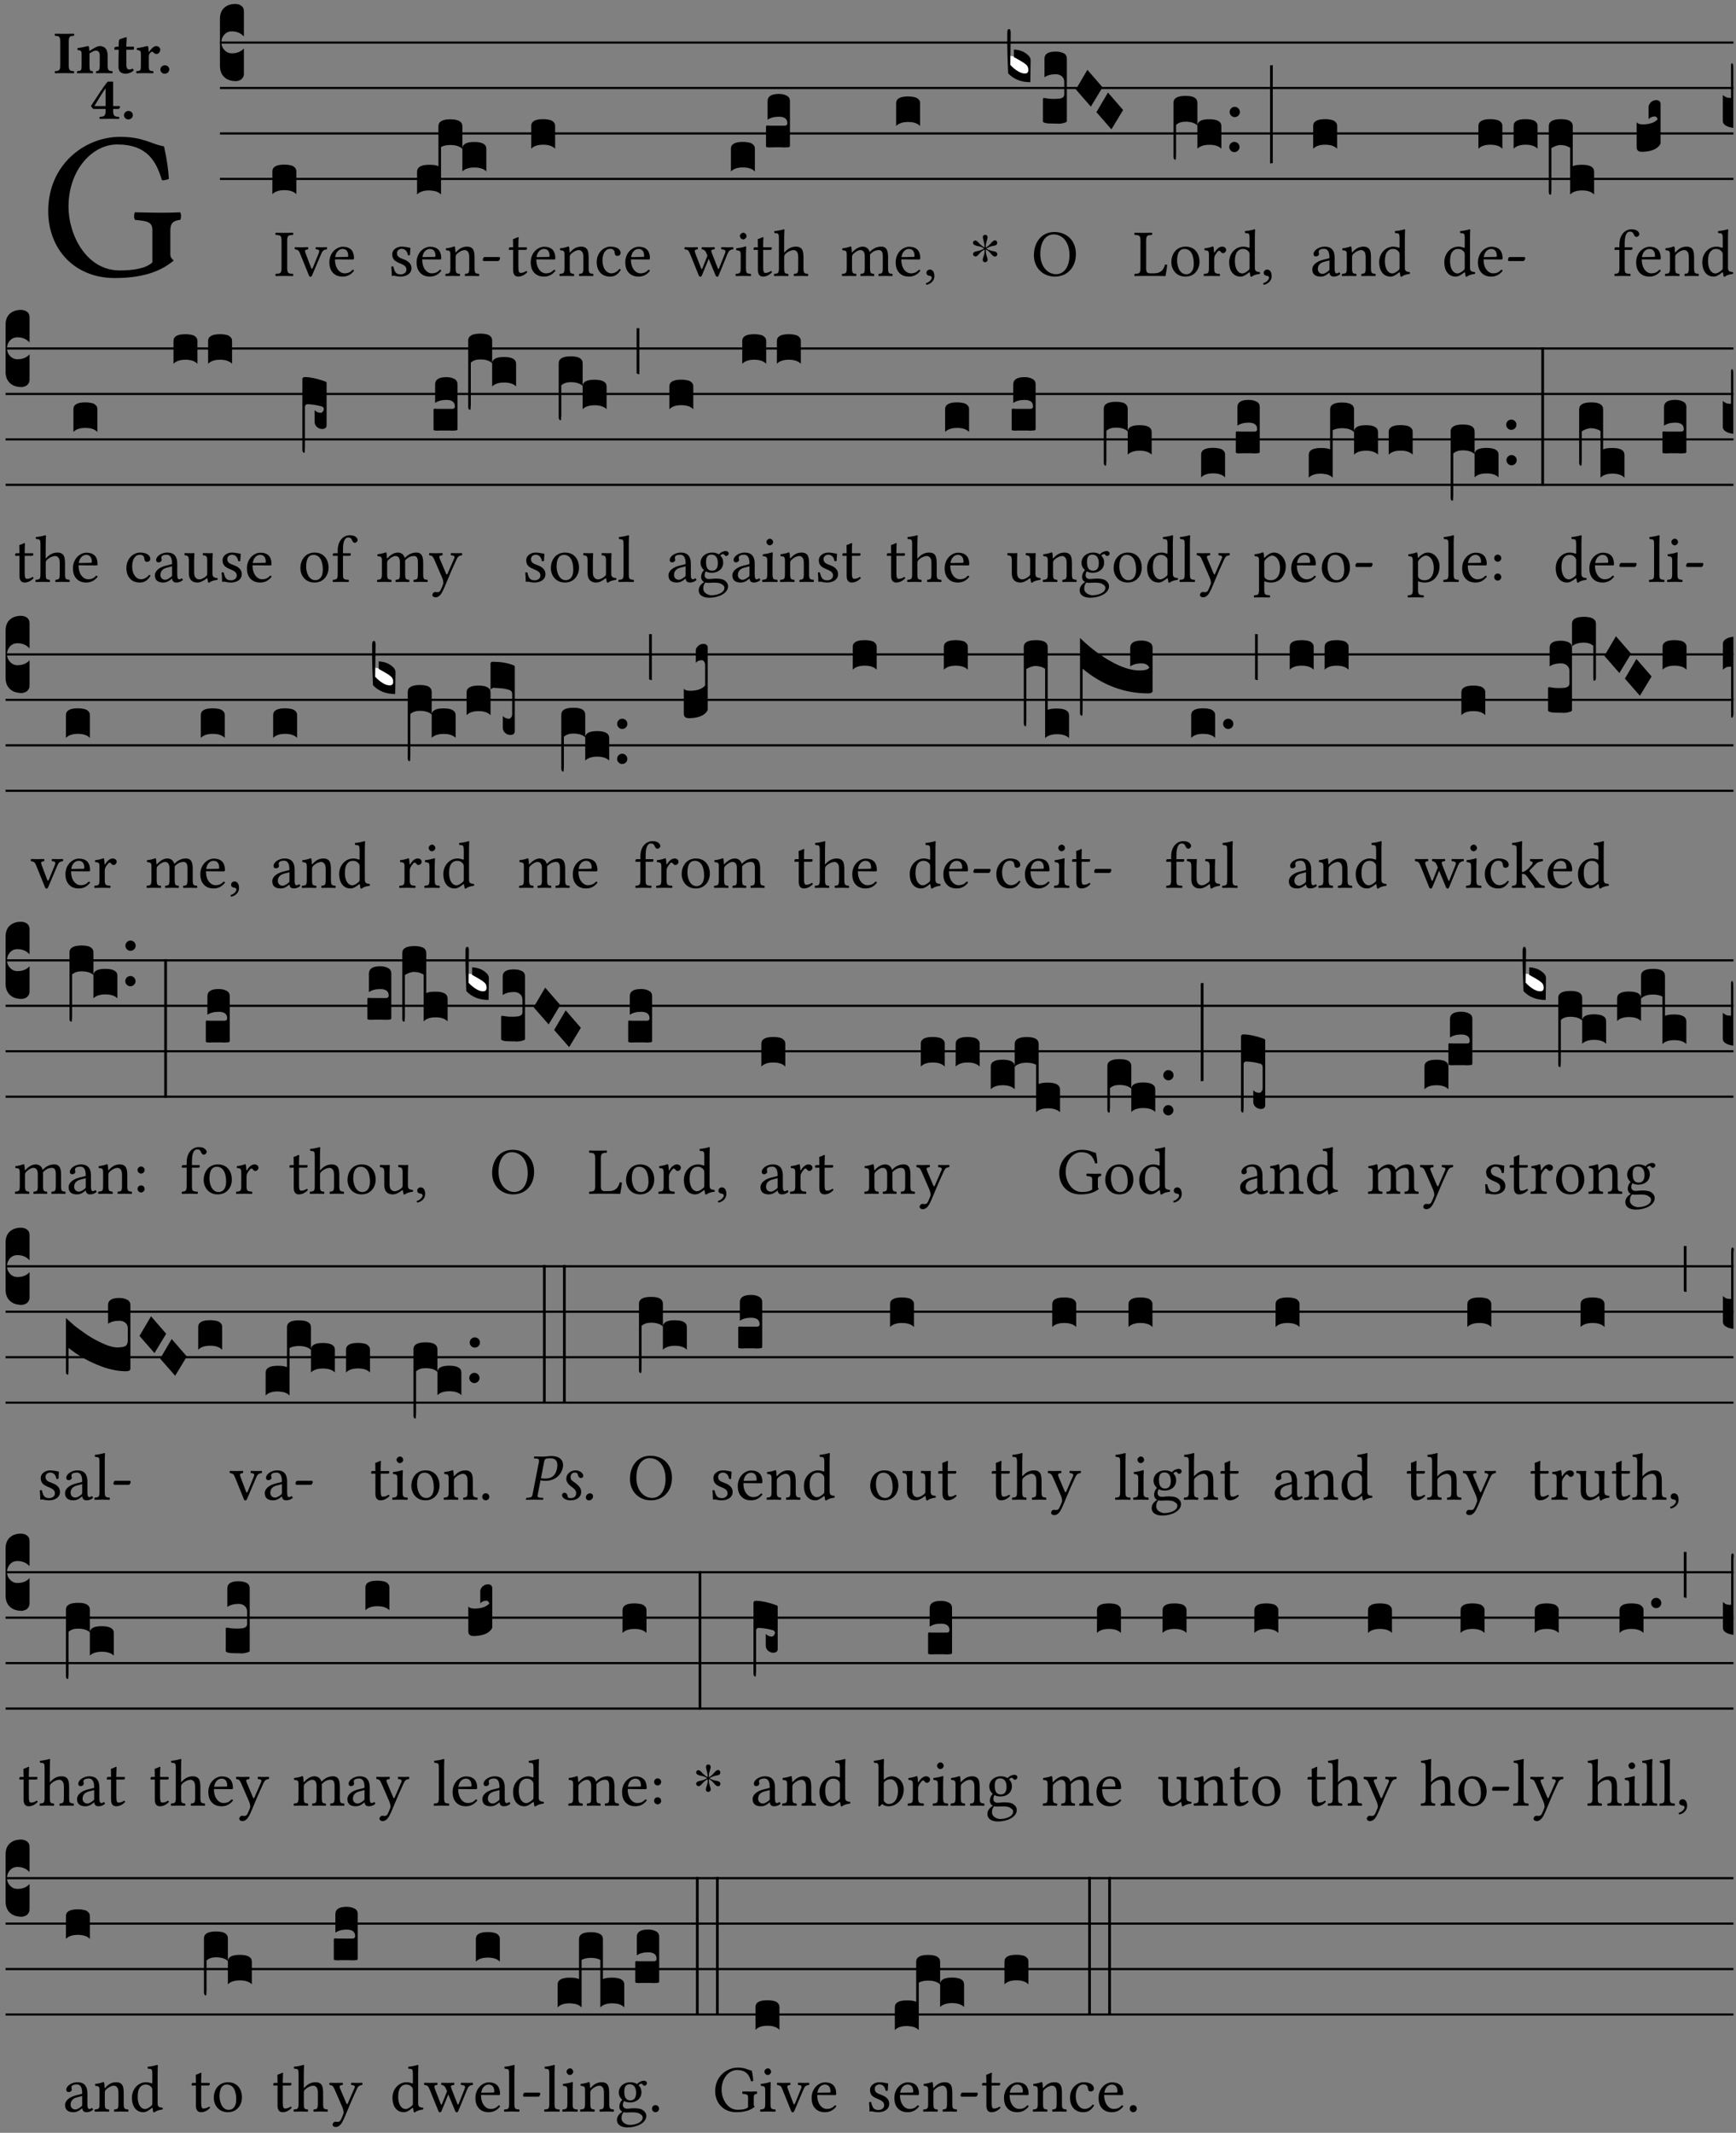 <?xml version="1.0" encoding="UTF-8" standalone="no"?>
<!DOCTYPE svg PUBLIC "-//W3C//DTD SVG 1.1//EN" "http://www.w3.org/Graphics/SVG/1.1/DTD/svg11.dtd">
<svg xmlns="http://www.w3.org/2000/svg" xmlns:xlink="http://www.w3.org/1999/xlink" version="1.1" width="311pt" height="382pt" viewBox="0 0 311 382">
<rect x="0" y="0" width="311" height="382" fill="#808080" stroke="none"/>
<g enable-background="new">
<clipPath id="cp0">
<path transform="matrix(1,0,0,-1,-71,5598)" d="M 0 0 L 453.543 0 L 453.543 5669.291 L 0 5669.291 Z "/>
</clipPath>
<g clip-path="url(#cp0)">
<symbol id="font_1_28">
<path d="M .34 .668 C .173 .668 0 .537 0 .317 C 0 .137 .124 0 .315 0 C .433 0 .526 .025 .594 .083 C .583 .092 .578 .1 .578 .111 L .578 .227 C .578 .262 .595 .272 .624 .275 C .63 .281 .63 .305 .624 .311 C .6 .31 .575 .309 .535 .309 C .501 .309 .455 .31 .411 .311 C .405 .305 .405 .281 .411 .275 C .465 .27 .493 .267 .493 .227 L .493 .074 C .459 .042 .392 .036 .338 .036 C .18 .036 .096 .205 .096 .337 C .096 .512 .209 .632 .326 .632 C .471 .632 .512 .549 .538 .463 C .549 .462 .559 .464 .571 .469 C .568 .511 .564 .551 .548 .623 C .488 .633 .451 .668 .34 .668 Z "/>
</symbol>
<use xlink:href="#font_1_28" transform="matrix(37.858,0,0,-37.858,8.637,49.799)"/>
<symbol id="font_2_2a">
<path d="M .093 .525 L .093 .124 C .093 .041 .065 .037 .01 .034 C 0 .028 0 .006 .01 0 C .05 .001 .124 .002 .164 .002 C .204 .002 .276 .001 .316 0 C .326 .006 .326 .028 .316 .034 C .261 .037 .233 .041 .233 .124 L .233 .525 C .233 .608 .261 .612 .316 .615 C .326 .621 .326 .643 .316 .649 C .276 .648 .204 .647 .164 .647 C .124 .647 .05 .648 .01 .649 C 0 .643 0 .621 .01 .615 C .065 .612 .093 .608 .093 .525 Z "/>
</symbol>
<symbol id="font_2_4f">
<path d="M .208 .124 L .208 .323 L .208 .325 C .247 .352 .288 .372 .306 .372 C .346 .372 .376 .354 .376 .297 L .376 .13 C .376 .046 .36 .037 .319 .034 C .313 .028 .313 .006 .319 0 C .361 .001 .393 .002 .441 .002 C .496 .002 .54 .001 .583 0 C .589 .006 .589 .028 .583 .034 C .522 .037 .506 .046 .506 .13 L .506 .286 C .506 .396 .459 .446 .373 .446 C .332 .446 .261 .401 .206 .364 C .204 .399 .2 .429 .2 .429 C .199 .441 .191 .446 .177 .446 C .14 .436 .08 .422 .011 .413 C .009 .407 .011 .387 .013 .381 C .067 .375 .078 .368 .078 .311 L .078 .124 C .078 .041 .067 .039 .006 .034 C 0 .028 0 .006 .006 0 C .048 .001 .089 .002 .143 .002 C .188 .002 .217 .001 .26 0 C .266 .006 .266 .028 .26 .034 C .218 .038 .208 .041 .208 .124 Z "/>
</symbol>
<symbol id="font_2_55">
<path d="M .042 .444 C .028 .443 .012 .44 0 .429 L 0 .4 C 0 .395 .001 .394 .005 .394 L .07 .394 C .067 .293 .067 .165 .067 .115 C .067 .08 .075 .046 .097 .028 C .119 .008 .156 0 .18 0 C .235 0 .296 .028 .316 .056 C .316 .068 .31 .074 .298 .084 C .285 .074 .26 .07 .241 .07 C .219 .07 .197 .087 .197 .137 C .197 .187 .196 .294 .196 .394 L .297 .394 C .307 .394 .321 .398 .321 .407 L .321 .438 C .321 .442 .318 .444 .313 .444 L .196 .444 L .197 .478 C .199 .544 .202 .591 .202 .591 C .202 .597 .199 .599 .194 .599 C .187 .599 .149 .588 .134 .582 C .117 .575 .087 .569 .081 .56 C .074 .55 .07 .523 .07 .444 L .042 .444 Z "/>
</symbol>
<symbol id="font_2_53">
<path d="M .208 .27 C .208 .306 .219 .32 .232 .336 C .24 .345 .249 .353 .263 .353 C .273 .353 .283 .344 .292 .333 C .299 .325 .316 .317 .338 .317 C .367 .317 .396 .348 .396 .39 C .396 .416 .366 .446 .33 .446 C .295 .446 .257 .416 .211 .35 L .207 .35 C .205 .38 .2 .429 .2 .429 C .199 .437 .191 .446 .177 .446 C .129 .434 .077 .419 .011 .413 C .009 .407 .011 .388 .013 .382 C .067 .376 .078 .368 .078 .311 L .078 .124 C .078 .041 .067 .039 .006 .034 C 0 .028 0 .006 .006 0 C .048 .001 .089 .002 .143 .002 C .196 .002 .237 .001 .28 0 C .286 .006 .286 .028 .28 .034 C .219 .038 .208 .041 .208 .124 L .208 .27 Z "/>
</symbol>
<symbol id="font_2_f">
<path d="M 0 .068 C 0 .03 .032 0 .072 0 C .112 0 .146 .032 .146 .07 C .146 .109 .114 .139 .074 .139 C .034 .139 0 .107 0 .068 Z "/>
</symbol>
<symbol id="font_2_15">
<path d="M .239 .503 L .239 .211 L .055 .211 C .105 .294 .186 .431 .239 .503 M .461 .211 L .363 .211 L .363 .612 L .273 .612 C .196 .521 .089 .348 .007 .225 C .004 .221 0 .215 0 .212 C 0 .208 .008 .2 .014 .189 L .029 .171 C .034 .166 .038 .164 .062 .164 L .239 .164 L .239 .124 C .239 .041 .201 .037 .146 .034 C .136 .028 .136 .006 .146 0 C .146 0 .262 .002 .302 .002 C .342 .002 .374 .001 .456 0 C .466 .006 .466 .028 .456 .034 C .401 .037 .363 .041 .363 .124 L .363 .164 L .447 .164 C .461 .164 .476 .183 .476 .195 C .476 .205 .472 .211 .461 .211 Z "/>
</symbol>
<use xlink:href="#font_2_2a" transform="matrix(10.909,0,0,-10.909,9.773,13.119)"/>
<use xlink:href="#font_2_4f" transform="matrix(10.909,0,0,-10.909,13.766,13.119)"/>
<use xlink:href="#font_2_55" transform="matrix(10.909,0,0,-10.909,20.497,13.206)"/>
<use xlink:href="#font_2_53" transform="matrix(10.909,0,0,-10.909,24.391,13.119)"/>
<use xlink:href="#font_2_f" transform="matrix(10.909,0,0,-10.909,28.733,13.206)"/>
<use xlink:href="#font_2_15" transform="matrix(10.909,0,0,-10.909,16.308,21.3)"/>
<use xlink:href="#font_2_f" transform="matrix(10.909,0,0,-10.909,22.21,21.387)"/>
<path transform="matrix(1,0,0,-1,39.405,7.622)" stroke-width=".388" stroke-linecap="butt" stroke-miterlimit="10" stroke-linejoin="miter" fill="none" stroke="#000000" d="M 0 0 L 271.138 0 "/>
<path transform="matrix(1,0,0,-1,39.405,15.762)" stroke-width=".388" stroke-linecap="butt" stroke-miterlimit="10" stroke-linejoin="miter" fill="none" stroke="#000000" d="M 0 0 L 271.138 0 "/>
<path transform="matrix(1,0,0,-1,39.405,23.903)" stroke-width=".388" stroke-linecap="butt" stroke-miterlimit="10" stroke-linejoin="miter" fill="none" stroke="#000000" d="M 0 0 L 271.138 0 "/>
<path transform="matrix(1,0,0,-1,39.405,32.043)" stroke-width=".388" stroke-linecap="butt" stroke-miterlimit="10" stroke-linejoin="miter" fill="none" stroke="#000000" d="M 0 0 L 271.138 0 "/>
<symbol id="font_3_d">
<path d="M 0 .106 L 0 .432 C 0 .465 .01 .491 .029 .508 C .048 .526 .075 .535 .108 .535 C .127 .534 .141 .529 .151 .52 C .161 .511 .166 .5 .166 .486 L .166 .31 L .156 .319 C .137 .336 .112 .345 .082 .345 C .054 .345 .033 .332 .019 .306 C .013 .295 .01 .282 .01 .268 C .01 .255 .013 .242 .02 .23 C .027 .219 .035 .21 .046 .203 C .057 .196 .069 .193 .082 .193 C .113 .193 .137 .201 .156 .217 L .166 .227 L .166 .05 C .166 .039 .163 .03 .157 .023 C .152 .015 .145 .009 .136 .006 C .127 .002 .118 0 .108 0 C .075 .001 .048 .01 .029 .029 C .01 .047 0 .073 0 .106 Z "/>
</symbol>
<use xlink:href="#font_3_d" transform="matrix(25.843,0,0,-25.843,39.405,14.535)"/>
<symbol id="font_1_2a">
<path d="M .178 .124 L .178 .525 C .178 .608 .195 .613 .265 .616 C .271 .622 .271 .643 .265 .649 C .221 .648 .173 .647 .135 .647 C .101 .647 .053 .648 .006 .649 C 0 .643 0 .622 .006 .616 C .076 .613 .093 .608 .093 .525 L .093 .124 C .093 .041 .076 .036 .006 .033 C 0 .027 0 .006 .006 0 C .051 .001 .099 .002 .136 .002 C .171 .002 .22 .001 .265 0 C .271 .006 .271 .027 .265 .033 C .195 .036 .178 .041 .178 .124 Z "/>
</symbol>
<symbol id="font_1_57">
<path d="M .32 .41 C .374 .406 .379 .393 .358 .343 L .278 .147 C .261 .107 .256 .108 .241 .15 L .168 .343 C .151 .391 .146 .403 .2 .41 C .206 .416 .206 .437 .2 .443 C .167 .442 .132 .441 .099 .441 C .066 .441 .036 .442 .006 .443 C 0 .437 0 .416 .006 .41 C .059 .403 .066 .387 .086 .337 L .214 .021 C .22 .006 .226 0 .239 0 C .249 0 .255 .006 .263 .023 L .396 .336 C .415 .379 .426 .405 .482 .41 C .488 .416 .488 .437 .482 .443 C .462 .442 .438 .441 .412 .441 C .379 .441 .345 .442 .32 .443 C .314 .437 .314 .416 .32 .41 Z "/>
</symbol>
<symbol id="font_1_46">
<path d="M .087 .292 C .106 .405 .176 .414 .2 .414 C .238 .414 .283 .393 .283 .309 C .283 .3 .279 .295 .268 .295 L .087 .292 M .349 .103 C .312 .065 .283 .049 .225 .049 C .189 .049 .147 .07 .116 .121 C .096 .154 .084 .2 .084 .258 L .35 .256 C .362 .256 .369 .262 .369 .273 C .369 .357 .339 .447 .2 .447 C .113 .447 0 .364 0 .212 C 0 .156 .014 .102 .047 .064 C .081 .024 .128 0 .2 0 C .276 0 .33 .035 .37 .087 C .367 .097 .361 .102 .349 .103 Z "/>
</symbol>
<use xlink:href="#font_1_2a" transform="matrix(11.955,0,0,-11.955,49.322,49.444)"/>
<use xlink:href="#font_1_57" transform="matrix(11.955,0,0,-11.955,52.777,49.563)"/>
<use xlink:href="#font_1_46" transform="matrix(11.955,0,0,-11.955,59.006,49.539)"/>
<symbol id="font_3_40">
<path d="M .082 .205 C .101 .205 .116 .203 .128 .2 C .141 .197 .15 .191 .156 .184 C .163 .177 .166 .169 .166 .158 L .166 0 C .148 .019 .12 .028 .083 .028 C .046 .028 .018 .019 0 0 L 0 .158 C 0 .189 .027 .205 .082 .205 Z "/>
</symbol>
<use xlink:href="#font_3_40" transform="matrix(25.843,0,0,-25.843,48.797,34.782)"/>
<symbol id="font_1_54">
<path d="M 0 .148 C .004 .099 .007 .052 .007 .01 C .017 .012 .027 .013 .032 .013 C .039 .013 .045 .013 .052 .011 C .079 .004 .106 0 .143 0 C .199 0 .302 .027 .302 .126 C .302 .194 .253 .234 .185 .259 C .124 .281 .085 .297 .085 .352 C .085 .393 .121 .416 .155 .416 C .177 .416 .235 .408 .248 .323 C .254 .317 .274 .318 .28 .324 C .283 .36 .285 .397 .286 .43 C .255 .435 .207 .449 .155 .449 C .081 .449 .014 .401 .014 .337 C .014 .264 .047 .233 .124 .201 C .207 .167 .226 .146 .226 .103 C .226 .054 .178 .033 .141 .033 C .102 .033 .08 .046 .07 .057 C .048 .08 .037 .124 .031 .149 C .025 .155 .006 .154 0 .148 Z "/>
</symbol>
<symbol id="font_1_4f">
<path d="M .164 .36 C .157 .353 .152 .35 .152 .36 C .151 .387 .148 .425 .144 .436 C .141 .44 .14 .444 .132 .444 C .104 .433 .078 .424 .009 .415 C .007 .409 .009 .393 .011 .387 C .065 .382 .076 .377 .076 .319 L .076 .124 C .076 .042 .066 .038 .006 .033 C 0 .027 0 .006 .006 0 C .036 .001 .076 .002 .116 .002 C .156 .002 .186 .001 .216 0 C .222 .006 .222 .027 .216 .033 C .165 .038 .155 .042 .155 .124 L .155 .288 C .155 .309 .164 .321 .172 .33 C .21 .367 .255 .389 .294 .389 C .314 .389 .335 .376 .347 .353 C .357 .333 .359 .306 .359 .276 L .359 .124 C .359 .042 .349 .038 .297 .033 C .292 .027 .292 .006 .297 0 C .327 .001 .359 .002 .399 .002 C .439 .002 .475 .001 .505 0 C .51 .006 .51 .027 .505 .033 C .449 .038 .438 .042 .438 .124 L .438 .273 C .438 .328 .434 .376 .411 .407 C .394 .429 .363 .441 .328 .441 C .279 .441 .223 .428 .164 .36 Z "/>
</symbol>
<symbol id="font_1_e">
<path d="M .231 0 C .244 0 .258 .028 .258 .04 C .258 .05 .254 .06 .244 .06 L .025 .06 C .013 .06 0 .037 0 .019 C 0 .009 .006 0 .015 0 L .231 0 Z "/>
</symbol>
<use xlink:href="#font_1_54" transform="matrix(11.955,0,0,-11.955,70.102,49.539)"/>
<use xlink:href="#font_1_46" transform="matrix(11.955,0,0,-11.955,74.633,49.539)"/>
<use xlink:href="#font_1_4f" transform="matrix(11.955,0,0,-11.955,79.774,49.444)"/>
<use xlink:href="#font_1_e" transform="matrix(11.955,0,0,-11.955,86.492,46.754)"/>
<symbol id="font_3_523">
<path d="M 0 .158 C 0 .19 .028 .206 .084 .206 C .114 .206 .135 .203 .148 .196 L .148 .473 C .148 .505 .175 .521 .23 .521 C .286 .521 .314 .505 .314 .473 L .314 .317 C .314 .348 .341 .364 .396 .364 C .452 .364 .48 .348 .48 .317 L .48 .16 C .462 .178 .434 .187 .397 .187 C .36 .187 .332 .178 .314 .16 L .314 .316 C .296 .334 .268 .343 .231 .343 C .204 .343 .183 .338 .166 .329 L .166 0 C .163 .003 .16 .005 .157 .008 C .154 .01 .151 .012 .148 .014 C .145 .015 .141 .017 .137 .019 C .134 .02 .13 .022 .126 .023 C .122 .024 .118 .024 .113 .025 C .108 .026 .103 .026 .098 .027 C .093 .028 .088 .028 .083 .028 C .046 .028 .018 .019 0 0 L 0 .158 Z "/>
</symbol>
<use xlink:href="#font_3_523" transform="matrix(25.843,0,0,-25.843,74.718,34.834)"/>
<symbol id="font_1_55">
<path d="M .018 .439 C .004 .439 0 .427 0 .419 L 0 .406 C 0 .401 .001 .4 .005 .4 L .064 .4 L .064 .099 C .064 .028 .095 0 .141 0 C .187 0 .237 .022 .276 .066 C .274 .076 .268 .082 .258 .083 C .232 .063 .202 .055 .176 .055 C .149 .055 .143 .085 .143 .147 L .143 .4 L .247 .4 C .257 .4 .271 .404 .271 .413 L .271 .433 C .271 .437 .268 .439 .263 .439 L .143 .439 L .143 .478 C .143 .543 .147 .583 .147 .583 C .147 .589 .144 .591 .139 .591 C .134 .591 .126 .587 .117 .582 C .105 .576 .095 .572 .083 .568 C .071 .565 .061 .561 .061 .555 C .061 .543 .064 .55 .064 .439 L .018 .439 Z "/>
</symbol>
<symbol id="font_1_44">
<path d="M .361 .101 C .357 .11 .349 .114 .34 .115 C .306 .071 .263 .049 .22 .049 C .147 .049 .086 .123 .086 .24 C .086 .35 .134 .416 .2 .416 C .259 .416 .267 .381 .271 .346 C .274 .319 .288 .31 .309 .31 C .33 .31 .358 .323 .358 .354 C .358 .409 .301 .449 .205 .449 C .106 .449 0 .36 0 .218 C 0 .089 .072 0 .198 0 C .258 0 .311 .019 .361 .101 Z "/>
</symbol>
<use xlink:href="#font_1_55" transform="matrix(11.955,0,0,-11.955,91.156,49.539)"/>
<use xlink:href="#font_1_46" transform="matrix(11.955,0,0,-11.955,95.077,49.539)"/>
<use xlink:href="#font_1_4f" transform="matrix(11.955,0,0,-11.955,100.218,49.444)"/>
<use xlink:href="#font_1_44" transform="matrix(11.955,0,0,-11.955,106.901,49.539)"/>
<use xlink:href="#font_1_46" transform="matrix(11.955,0,0,-11.955,112.018,49.539)"/>
<use xlink:href="#font_3_40" transform="matrix(25.843,0,0,-25.843,95.162,26.642)"/>
<symbol id="font_1_58">
<path d="M .198 .41 C .204 .416 .204 .437 .198 .443 C .168 .442 .133 .441 .097 .441 C .059 .441 .032 .442 .006 .443 C 0 .437 0 .416 .006 .41 C .053 .405 .064 .395 .085 .343 L .216 .02 C .222 .006 .23 0 .24 0 C .249 0 .257 .006 .264 .022 L .365 .268 L .468 .02 C .474 .006 .482 0 .492 0 C .501 0 .509 .006 .515 .021 L .645 .338 C .662 .378 .679 .407 .73 .41 C .736 .416 .736 .437 .73 .443 C .71 .442 .688 .441 .658 .441 C .628 .441 .586 .442 .556 .443 C .55 .437 .55 .416 .556 .41 C .631 .406 .62 .377 .606 .342 L .523 .134 C .513 .109 .509 .109 .5 .13 L .414 .349 C .396 .396 .398 .406 .451 .41 C .457 .416 .457 .437 .451 .443 C .421 .442 .381 .441 .351 .441 C .326 .441 .293 .442 .263 .443 C .257 .437 .257 .416 .263 .41 C .31 .405 .321 .376 .339 .332 L .346 .316 L .276 .139 C .263 .106 .26 .104 .247 .137 L .167 .343 C .149 .391 .15 .407 .198 .41 Z "/>
</symbol>
<symbol id="font_1_4a">
<path d="M .066 .601 C .066 .575 .09 .549 .114 .549 C .142 .549 .166 .575 .166 .597 C .166 .621 .145 .649 .118 .649 C .094 .649 .066 .625 .066 .601 M .157 .124 L .157 .323 C .157 .373 .161 .437 .161 .437 C .161 .441 .156 .444 .148 .444 C .119 .433 .08 .424 .011 .415 C .009 .409 .011 .393 .013 .387 C .067 .381 .078 .376 .078 .319 L .078 .124 C .078 .041 .067 .038 .006 .033 C 0 .027 0 .006 .006 0 C .039 .001 .078 .002 .118 .002 C .158 .002 .196 .001 .229 0 C .235 .006 .235 .027 .229 .033 C .168 .037 .157 .041 .157 .124 Z "/>
</symbol>
<symbol id="font_1_49">
<path d="M .155 .287 C .155 .309 .164 .321 .172 .33 C .21 .367 .26 .389 .3 .389 C .32 .389 .341 .375 .353 .353 C .363 .333 .365 .306 .365 .276 L .365 .124 C .365 .042 .355 .038 .303 .033 C .298 .027 .298 .006 .303 0 C .331 .001 .365 .002 .405 .002 C .445 .002 .478 .001 .511 0 C .516 .006 .516 .027 .511 .033 C .455 .038 .444 .042 .444 .124 L .444 .273 C .444 .328 .44 .376 .417 .407 C .4 .429 .369 .441 .334 .441 C .284 .441 .225 .428 .164 .36 C .16 .356 .154 .346 .154 .36 L .155 .585 C .155 .65 .159 .69 .159 .69 C .159 .697 .155 .7 .146 .7 C .121 .69 .046 .676 .006 .673 C .004 .665 .006 .649 .012 .643 C .064 .64 .076 .645 .076 .561 L .076 .124 C .076 .041 .064 .037 .006 .033 C 0 .027 0 .006 .006 0 C .039 .001 .076 .002 .116 .002 C .154 .002 .186 .001 .214 0 C .22 .006 .22 .027 .214 .033 C .164 .037 .155 .041 .155 .124 L .155 .287 Z "/>
</symbol>
<use xlink:href="#font_1_58" transform="matrix(11.955,0,0,-11.955,122.6,49.563)"/>
<use xlink:href="#font_1_4a" transform="matrix(11.955,0,0,-11.955,131.757,49.444)"/>
<use xlink:href="#font_1_55" transform="matrix(11.955,0,0,-11.955,135.009,49.539)"/>
<use xlink:href="#font_1_49" transform="matrix(11.955,0,0,-11.955,138.632,49.444)"/>
<symbol id="font_3_104">
<path d="M .131 0 C .126 0 .118 0 .107 .001 C .096 .001 .087 .001 .078 .001 C .07 .001 .06 .001 .049 .001 C .038 0 .031 0 .028 0 C .016 0 .008 .001 .005 .002 C .002 .003 0 .005 0 .009 L 0 .143 C 0 .149 .002 .152 .006 .152 L .01 .152 C .015 .151 .036 .151 .075 .151 L .109 .151 C .12 .151 .128 .151 .132 .151 C .137 .152 .14 .153 .143 .155 C .146 .158 .148 .162 .148 .168 C .148 .198 .128 .213 .089 .213 C .057 .213 .031 .206 .011 .192 L .011 .321 C .011 .354 .037 .371 .089 .371 C .11 .371 .128 .367 .143 .359 C .158 .352 .166 .339 .166 .321 L .166 .01 C .166 .008 .165 .006 .164 .005 C .163 .004 .161 .003 .158 .002 C .155 .001 .151 .001 .146 .001 C .142 0 .137 0 .131 0 Z "/>
</symbol>
<use xlink:href="#font_3_40" transform="matrix(25.843,0,0,-25.843,130.945,30.713)"/>
<use xlink:href="#font_3_104" transform="matrix(25.843,0,0,-25.843,137.228,26.41)"/>
<symbol id="font_1_4e">
<path d="M .15 .36 C .148 .389 .146 .425 .142 .436 C .139 .44 .138 .444 .13 .444 C .102 .433 .076 .424 .007 .415 C .005 .409 .007 .393 .009 .387 C .063 .382 .074 .377 .074 .319 L .074 .124 C .074 .042 .061 .037 .006 .033 C 0 .027 0 .006 .006 0 C .036 .001 .074 .002 .114 .002 C .154 .002 .184 .001 .214 0 C .22 .006 .22 .027 .214 .033 C .164 .038 .153 .042 .153 .124 L .153 .288 C .153 .309 .162 .321 .17 .33 C .209 .368 .247 .389 .278 .389 C .316 .389 .344 .365 .344 .298 L .344 .124 C .344 .042 .336 .037 .282 .033 C .277 .027 .277 .006 .282 0 C .307 .001 .344 .002 .384 .002 C .424 .002 .457 .001 .482 0 C .487 .006 .487 .027 .482 .033 C .432 .037 .423 .042 .423 .124 L .423 .283 C .423 .297 .423 .311 .422 .323 C .47 .376 .515 .389 .554 .389 C .592 .389 .614 .367 .614 .3 L .614 .124 C .614 .042 .604 .037 .552 .033 C .547 .027 .547 .006 .552 0 C .577 .001 .614 .002 .654 .002 C .694 .002 .729 .001 .757 0 C .762 .006 .762 .027 .757 .033 C .702 .037 .693 .042 .693 .124 L .693 .282 C .693 .371 .678 .441 .59 .441 C .538 .441 .477 .422 .425 .367 C .422 .364 .416 .359 .414 .367 C .404 .408 .366 .441 .314 .441 C .256 .441 .203 .406 .162 .36 C .157 .354 .15 .348 .15 .36 Z "/>
</symbol>
<symbol id="font_1_d">
<path d="M .061 .228 C .03 .228 .008 .207 .008 .179 C .008 .147 .034 .138 .052 .135 C .071 .133 .088 .127 .088 .104 C .088 .083 .052 .037 0 .024 C 0 .014 .002 .007 .009 0 C .069 .011 .127 .059 .127 .129 C .127 .189 .101 .228 .061 .228 Z "/>
</symbol>
<use xlink:href="#font_1_4e" transform="matrix(11.955,0,0,-11.955,150.809,49.444)"/>
<use xlink:href="#font_1_46" transform="matrix(11.955,0,0,-11.955,160.457,49.539)"/>
<use xlink:href="#font_1_d" transform="matrix(11.955,0,0,-11.955,165.873,51.01)"/>
<use xlink:href="#font_3_40" transform="matrix(25.843,0,0,-25.843,160.541,22.572)"/>
<symbol id="font_4_25">
<path d="M .172 .184 L .172 .191 C .145 .174 .128 .162 .12 .155 C .113 .149 .099 .134 .078 .11 C .064 .094 .05 .086 .036 .086 C .014 .089 .002 .101 0 .121 C 0 .14 .013 .154 .039 .161 C .046 .163 .053 .165 .062 .166 C .097 .173 .128 .184 .154 .199 C .157 .201 .161 .203 .165 .206 L .154 .213 C .135 .226 .107 .236 .068 .243 C .024 .251 .001 .267 0 .29 C 0 .307 .008 .319 .023 .324 C .027 .325 .031 .326 .034 .326 C .048 .326 .064 .315 .082 .294 C .11 .263 .139 .24 .168 .223 L .172 .221 L .172 .234 C .172 .261 .167 .292 .157 .325 C .15 .348 .147 .365 .147 .376 C .147 .393 .155 .404 .171 .409 C .174 .41 .178 .411 .182 .411 C .199 .411 .21 .403 .216 .387 C .217 .383 .218 .379 .218 .374 C .218 .365 .215 .349 .208 .328 C .197 .296 .191 .268 .191 .245 L .191 .219 L .198 .223 C .221 .236 .245 .257 .27 .287 C .293 .314 .312 .328 .326 .328 C .345 .328 .356 .319 .361 .301 C .362 .297 .362 .293 .362 .289 C .362 .27 .352 .257 .331 .251 C .325 .25 .318 .248 .311 .247 C .277 .242 .244 .23 .213 .213 L .199 .205 L .207 .2 C .234 .183 .267 .172 .304 .166 C .338 .161 .357 .15 .362 .134 L .363 .122 C .363 .101 .354 .089 .336 .086 L .328 .085 C .311 .085 .291 .099 .268 .128 C .242 .159 .219 .179 .198 .188 L .191 .191 L .191 .184 C .191 .145 .198 .108 .211 .072 C .216 .058 .219 .047 .219 .04 C .219 .023 .211 .01 .195 .003 C .19 .001 .185 0 .18 0 C .165 0 .154 .008 .148 .023 C .146 .028 .145 .032 .145 .037 C .145 .049 .149 .064 .156 .083 C .167 .113 .173 .138 .173 .158 L .173 .167 L .172 .184 Z "/>
</symbol>
<use xlink:href="#font_4_25" transform="matrix(11.955,0,0,-11.955,174.316,46.969)"/>
<symbol id="font_1_30">
<path d="M .294 .632 C .426 .632 .533 .522 .533 .32 C .533 .141 .447 .036 .333 .036 C .211 .036 .096 .145 .096 .337 C .096 .547 .195 .632 .294 .632 M .629 .339 C .629 .546 .486 .668 .307 .668 C .113 .668 0 .513 0 .32 C 0 .123 .143 0 .313 0 C .423 0 .512 .047 .567 .126 C .607 .182 .629 .255 .629 .339 Z "/>
</symbol>
<use xlink:href="#font_1_30" transform="matrix(11.955,0,0,-11.955,185.222,49.539)"/>
<symbol id="font_3_3a">
<path d="M 0 .065 L 0 .128 L .027 .124 L .076 .097 C .102 .082 .119 .07 .126 .061 C .133 .052 .137 .04 .137 .025 C .137 .008 .129 0 .112 0 C .101 0 .087 .005 .068 .016 C .049 .027 .033 .038 .02 .049 L 0 .065 Z "/>
</symbol>
<use xlink:href="#font_3_3a" transform="matrix(25.843,0,0,-25.843,180.837,13.294)" fill="#ffffff"/>
<symbol id="font_3_39">
<path d="M .046 .226 C .058 .226 .07 .224 .082 .221 C .094 .218 .105 .214 .114 .209 C .123 .204 .132 .198 .139 .192 C .146 .186 .152 .18 .156 .173 C .16 .166 .162 .16 .162 .155 L .16 0 C .096 0 .045 .02 .006 .061 C .002 .16 0 .225 0 .255 L 0 .341 C 0 .359 .004 .368 .013 .368 C .02 .368 .024 .359 .024 .342 L .021 .12 C .057 .08 .091 .06 .123 .06 C .138 .06 .146 .068 .146 .084 C .146 .097 .143 .108 .136 .116 C .129 .124 .114 .135 .09 .149 L .046 .174 L .046 .226 Z "/>
</symbol>
<symbol id="font_3_105">
<path d="M 0 .016 L 0 .169 C 0 .175 .002 .178 .006 .178 L .01 .178 C .031 .174 .051 .172 .069 .172 C .073 .172 .077 .172 .081 .172 C .085 .172 .089 .172 .092 .172 C .096 .173 .099 .173 .102 .173 C .117 .173 .128 .176 .136 .181 C .144 .186 .148 .193 .148 .202 L .148 .289 C .148 .299 .146 .308 .142 .315 C .138 .323 .131 .33 .122 .335 C .113 .34 .102 .343 .089 .343 C .057 .343 .031 .336 .011 .322 L .011 .451 C .011 .484 .037 .5 .089 .5 C .11 .5 .128 .496 .143 .489 C .158 .482 .166 .469 .166 .451 L .166 .017 C .166 .013 .16 .009 .147 .006 C .135 .002 .122 0 .107 0 C .104 0 .099 0 .094 .001 C .089 .001 .082 .001 .074 .001 C .052 .001 .036 .002 .027 .003 C .009 .006 0 .011 0 .016 Z "/>
</symbol>
<symbol id="font_3_1a">
<path d="M 0 .119 L .08 .255 L .185 .134 L .104 0 L 0 .119 Z "/>
</symbol>
<use xlink:href="#font_3_39" transform="matrix(25.843,0,0,-25.843,180.449,14.716)"/>
<use xlink:href="#font_3_105" transform="matrix(25.843,0,0,-25.843,186.832,22.159)"/>
<use xlink:href="#font_3_1a" transform="matrix(25.843,0,0,-25.843,192.737,19.096)"/>
<use xlink:href="#font_3_1a" transform="matrix(25.843,0,0,-25.843,196.421,23.167)"/>
<symbol id="font_1_2d">
<path d="M .136 .002 L .348 .002 C .376 .002 .468 0 .468 0 C .478 .05 .488 .115 .494 .167 C .484 .171 .473 .173 .461 .172 C .441 .1 .404 .041 .298 .041 L .235 .041 C .196 .041 .178 .06 .178 .111 L .178 .525 C .178 .608 .195 .613 .265 .616 C .271 .622 .271 .643 .265 .649 C .22 .648 .173 .647 .135 .647 C .098 .647 .052 .648 .006 .649 C 0 .643 0 .622 .006 .616 C .076 .613 .093 .608 .093 .525 L .093 .124 C .093 .041 .076 .036 .006 .033 C 0 .027 0 .006 .006 0 C .045 .001 .102 .002 .136 .002 Z "/>
</symbol>
<symbol id="font_1_50">
<path d="M 0 .215 C 0 .113 .068 0 .21 0 C .274 0 .322 .022 .356 .056 C .401 .099 .422 .162 .422 .224 C .422 .328 .365 .449 .212 .449 C .146 .449 .091 .422 .055 .379 C .019 .336 0 .278 0 .215 M .197 .414 C .283 .414 .336 .336 .336 .192 C .336 .066 .271 .035 .224 .035 C .12 .035 .086 .161 .086 .238 C .086 .325 .107 .414 .197 .414 Z "/>
</symbol>
<symbol id="font_1_53">
<path d="M .156 .36 C .154 .4 .152 .425 .148 .436 C .145 .44 .144 .444 .136 .444 C .108 .433 .082 .424 .013 .415 C .011 .409 .013 .393 .015 .387 C .069 .382 .08 .377 .08 .319 L .08 .124 C .08 .041 .068 .037 .006 .033 C 0 .027 0 .006 .006 0 C .041 .001 .08 .002 .12 .002 C .16 .002 .206 .001 .241 0 C .247 .006 .247 .027 .241 .033 C .171 .038 .159 .041 .159 .124 L .159 .263 C .159 .289 .171 .312 .183 .33 C .194 .346 .217 .379 .229 .379 C .238 .379 .247 .376 .254 .366 C .262 .356 .273 .343 .291 .343 C .315 .343 .338 .368 .338 .393 C .338 .412 .32 .441 .278 .441 C .231 .441 .19 .397 .167 .358 C .161 .347 .156 .355 .156 .36 Z "/>
</symbol>
<symbol id="font_1_45">
<path d="M .306 .137 C .306 .118 .304 .11 .29 .098 C .253 .066 .221 .05 .196 .05 C .142 .05 .086 .109 .086 .234 C .086 .306 .1 .346 .115 .367 C .146 .414 .188 .417 .208 .417 C .244 .417 .269 .404 .289 .381 C .303 .365 .306 .358 .306 .327 L .306 .137 M .295 .063 C .299 .067 .309 .069 .31 .062 C .312 .037 .321 .003 .321 .003 C .329 0 .334 0 .34 .003 C .362 .021 .397 .036 .458 .043 C .464 .049 .464 .064 .458 .07 C .394 .075 .385 .094 .385 .143 L .385 .596 C .385 .661 .389 .701 .389 .701 C .389 .708 .385 .711 .376 .711 C .351 .701 .276 .687 .236 .684 C .234 .676 .236 .66 .242 .654 C .294 .651 .306 .656 .306 .572 L .306 .444 C .306 .437 .304 .435 .297 .435 C .293 .435 .252 .452 .219 .452 C .153 .452 .109 .43 .069 .392 C .026 .349 0 .29 0 .216 C 0 .093 .062 .003 .17 .003 C .209 .003 .246 .023 .295 .063 Z "/>
</symbol>
<use xlink:href="#font_1_2d" transform="matrix(11.955,0,0,-11.955,203.199,49.444)"/>
<use xlink:href="#font_1_50" transform="matrix(11.955,0,0,-11.955,209.846,49.539)"/>
<use xlink:href="#font_1_53" transform="matrix(11.955,0,0,-11.955,215.621,49.444)"/>
<use xlink:href="#font_1_45" transform="matrix(11.955,0,0,-11.955,220.2,49.575)"/>
<use xlink:href="#font_1_d" transform="matrix(11.955,0,0,-11.955,226.297,51.01)"/>
<symbol id="font_3_1ae">
<path d="M 0 .021 L 0 .395 C 0 .427 .028 .443 .084 .443 C .112 .443 .133 .439 .146 .431 C .159 .423 .166 .411 .166 .395 L .166 .241 C .17 .268 .197 .281 .248 .281 C .304 .281 .332 .265 .332 .234 L .332 .077 C .314 .095 .286 .104 .249 .104 C .212 .104 .184 .095 .166 .077 L .166 .238 C .149 .255 .121 .264 .083 .264 C .056 .264 .035 .257 .018 .242 L .018 .047 C .018 .035 .018 .026 .017 .02 C .017 .014 .017 .01 .016 .007 C .016 .004 .016 .002 .015 .001 C .014 0 .013 0 .011 0 C .008 .001 .005 .003 .003 .007 C .001 .01 0 .015 0 .021 Z "/>
</symbol>
<symbol id="font_3_b">
<path d="M .06 .01 C .053 .003 .044 0 .035 0 C .026 0 .018 .003 .011 .01 C .004 .017 0 .025 0 .035 C 0 .046 .004 .054 .011 .061 C .018 .068 .026 .071 .035 .071 C .044 .071 .053 .068 .06 .061 C .067 .054 .071 .046 .071 .035 C .071 .025 .067 .017 .06 .01 Z "/>
</symbol>
<symbol id="font_3_34">
<path d="M .019 .682 L .019 .003 C .009 .002 .003 .001 0 0 L 0 .679 C .003 .681 .01 .682 .019 .682 Z "/>
</symbol>
<use xlink:href="#font_3_1ae" transform="matrix(25.843,0,0,-25.843,210.224,28.62)"/>
<use xlink:href="#font_3_b" transform="matrix(25.843,0,0,-25.843,220.221,27.244)"/>
<use xlink:href="#font_3_b" transform="matrix(25.843,0,0,-25.843,220.286,20.971)"/>
<use xlink:href="#font_3_34" transform="matrix(25.843,0,0,-25.843,227.523,29.292)"/>
<symbol id="font_1_42">
<path d="M .257 .243 L .257 .111 C .257 .098 .251 .091 .243 .085 C .217 .064 .183 .041 .155 .041 C .105 .041 .083 .081 .083 .112 C .083 .157 .104 .203 .178 .222 L .257 .243 M .257 .058 C .263 .027 .273 0 .324 0 C .362 0 .398 .017 .419 .037 C .417 .049 .413 .057 .402 .064 C .394 .057 .377 .048 .365 .048 C .336 .048 .335 .087 .335 .133 L .335 .28 C .335 .422 .257 .449 .184 .449 C .102 .449 .019 .395 .019 .338 C .019 .314 .031 .302 .054 .302 C .083 .302 .101 .323 .101 .336 C .101 .343 .1 .35 .098 .354 C .097 .357 .096 .363 .096 .374 C .096 .405 .138 .416 .176 .416 C .21 .416 .257 .399 .257 .286 C .257 .279 .254 .275 .251 .274 L .165 .253 C .069 .229 0 .176 0 .108 C 0 .026 .056 0 .126 0 C .16 0 .191 .008 .235 .042 L .255 .058 L .257 .058 Z "/>
</symbol>
<use xlink:href="#font_1_42" transform="matrix(11.955,0,0,-11.955,235.094,49.539)"/>
<use xlink:href="#font_1_4f" transform="matrix(11.955,0,0,-11.955,240.367,49.444)"/>
<use xlink:href="#font_1_45" transform="matrix(11.955,0,0,-11.955,247.073,49.575)"/>
<use xlink:href="#font_3_40" transform="matrix(25.843,0,0,-25.843,235.251,26.642)"/>
<use xlink:href="#font_1_45" transform="matrix(11.955,0,0,-11.955,258.744,49.575)"/>
<use xlink:href="#font_1_46" transform="matrix(11.955,0,0,-11.955,264.77,49.539)"/>
<use xlink:href="#font_1_e" transform="matrix(11.955,0,0,-11.955,270.149,46.754)"/>
<symbol id="font_3_1b4">
<path d="M 0 .021 L 0 .476 C 0 .508 .028 .524 .084 .524 C .139 .524 .166 .508 .166 .476 L .166 .198 C .179 .205 .2 .208 .23 .208 C .286 .208 .314 .192 .314 .16 L .314 .002 C .296 .021 .268 .03 .231 .03 C .194 .03 .166 .021 .148 .002 L .148 .325 C .144 .328 .14 .331 .135 .333 C .13 .335 .125 .337 .12 .339 C .115 .34 .109 .342 .102 .343 C .096 .344 .09 .344 .083 .345 C .071 .345 .058 .342 .045 .337 C .032 .332 .023 .327 .018 .323 L .018 .047 C .018 .035 .018 .026 .017 .02 C .017 .014 .017 .01 .016 .007 C .016 .004 .016 .002 .015 .001 C .014 0 .013 0 .011 0 C .008 .001 .006 .002 .004 .004 C .003 .005 .002 .008 .001 .011 C 0 .014 0 .017 0 .021 Z "/>
</symbol>
<use xlink:href="#font_3_40" transform="matrix(25.843,0,0,-25.843,264.854,26.642)"/>
<use xlink:href="#font_3_40" transform="matrix(25.843,0,0,-25.843,271.16,26.642)"/>
<use xlink:href="#font_3_1b4" transform="matrix(25.843,0,0,-25.843,277.465,34.886)"/>
<symbol id="font_1_47">
<path d="M .155 .124 L .155 .392 L .248 .392 C .257 .392 .271 .396 .271 .405 L .271 .425 C .271 .429 .268 .431 .263 .431 L .155 .431 L .155 .488 C .155 .642 .201 .666 .234 .666 C .264 .666 .28 .654 .294 .619 C .302 .601 .313 .587 .334 .587 C .351 .587 .375 .608 .375 .628 C .375 .645 .364 .663 .343 .679 C .317 .697 .291 .7 .253 .7 C .169 .7 .076 .627 .076 .471 L .076 .431 L .025 .431 C .007 .431 .002 .419 .002 .411 L .002 .398 C .002 .393 .003 .392 .007 .392 L .076 .392 L .076 .124 C .076 .041 .06 .037 .006 .033 C 0 .027 0 .006 .006 0 C .041 .001 .076 .002 .116 .002 C .156 .002 .204 .001 .239 0 C .245 .006 .245 .027 .239 .033 C .161 .037 .155 .041 .155 .124 Z "/>
</symbol>
<use xlink:href="#font_1_47" transform="matrix(11.955,0,0,-11.955,289.203,49.444)"/>
<use xlink:href="#font_1_46" transform="matrix(11.955,0,0,-11.955,293.112,49.539)"/>
<use xlink:href="#font_1_4f" transform="matrix(11.955,0,0,-11.955,298.253,49.444)"/>
<use xlink:href="#font_1_45" transform="matrix(11.955,0,0,-11.955,304.96,49.575)"/>
<symbol id="font_3_109">
<path d="M .045 0 L .035 0 C .012 0 0 .011 0 .032 L 0 .206 C .006 .195 .02 .19 .043 .19 C .09 .19 .124 .202 .146 .225 C .141 .238 .135 .245 .126 .245 C .107 .244 .093 .238 .083 .226 L .083 .309 C .083 .317 .085 .325 .09 .332 C .095 .34 .101 .346 .109 .351 C .118 .356 .127 .358 .136 .358 C .145 .358 .153 .356 .158 .351 C .163 .346 .166 .34 .166 .333 L .166 .057 C .149 .022 .109 .003 .045 0 Z "/>
</symbol>
<symbol id="font_3_16">
<path d="M 0 .049 L 0 .228 C .009 .22 .018 .215 .025 .212 C .032 .209 .043 .208 .057 .208 L .057 .429 C .057 .442 .059 .448 .064 .448 L .065 .448 C .07 .447 .073 .437 .073 .416 L .073 0 C .024 .007 0 .024 0 .049 Z "/>
</symbol>
<use xlink:href="#font_3_109" transform="matrix(25.843,0,0,-25.843,293.197,27.185)"/>
<use xlink:href="#font_3_16" transform="matrix(25.843,0,0,-25.843,308.631,22.908)"/>
<path transform="matrix(1,0,0,-1,1,62.416)" stroke-width=".388" stroke-linecap="butt" stroke-miterlimit="10" stroke-linejoin="miter" fill="none" stroke="#000000" d="M 0 0 L 309.543 0 "/>
<path transform="matrix(1,0,0,-1,1,70.557)" stroke-width=".388" stroke-linecap="butt" stroke-miterlimit="10" stroke-linejoin="miter" fill="none" stroke="#000000" d="M 0 0 L 309.543 0 "/>
<path transform="matrix(1,0,0,-1,1,78.697)" stroke-width=".388" stroke-linecap="butt" stroke-miterlimit="10" stroke-linejoin="miter" fill="none" stroke="#000000" d="M 0 0 L 309.543 0 "/>
<path transform="matrix(1,0,0,-1,1,86.838)" stroke-width=".388" stroke-linecap="butt" stroke-miterlimit="10" stroke-linejoin="miter" fill="none" stroke="#000000" d="M 0 0 L 309.543 0 "/>
<use xlink:href="#font_3_d" transform="matrix(25.843,0,0,-25.843,1,69.329)"/>
<use xlink:href="#font_1_55" transform="matrix(11.955,0,0,-11.955,2.716,104.333)"/>
<use xlink:href="#font_1_49" transform="matrix(11.955,0,0,-11.955,6.338,104.238)"/>
<use xlink:href="#font_1_46" transform="matrix(11.955,0,0,-11.955,13.069,104.333)"/>
<use xlink:href="#font_3_40" transform="matrix(25.843,0,0,-25.843,13.154,77.366)"/>
<symbol id="font_1_56">
<path d="M .197 .003 C .236 .003 .283 .023 .332 .063 C .337 .067 .346 .069 .347 .062 C .349 .036 .358 .003 .358 .003 C .366 0 .37 0 .377 .003 C .399 .021 .434 .036 .495 .043 C .501 .049 .501 .064 .495 .07 C .431 .075 .422 .094 .422 .143 L .422 .335 C .422 .365 .426 .438 .426 .438 C .426 .441 .423 .444 .418 .444 C .413 .443 .398 .442 .383 .442 C .351 .442 .315 .443 .281 .444 C .275 .438 .275 .417 .281 .411 C .33 .408 .343 .396 .343 .33 L .343 .137 C .343 .118 .341 .11 .327 .098 C .29 .066 .252 .05 .227 .05 C .197 .05 .147 .064 .147 .153 L .147 .335 C .147 .365 .151 .438 .151 .438 C .151 .441 .148 .444 .143 .444 C .138 .443 .123 .442 .108 .442 C .076 .442 .04 .443 .006 .444 C 0 .438 0 .417 .006 .411 C .054 .407 .068 .396 .068 .331 L .068 .139 C .068 .07 .098 .003 .197 .003 Z "/>
</symbol>
<use xlink:href="#font_1_44" transform="matrix(11.955,0,0,-11.955,22.644,104.333)"/>
<use xlink:href="#font_1_42" transform="matrix(11.955,0,0,-11.955,27.749,104.333)"/>
<use xlink:href="#font_1_56" transform="matrix(11.955,0,0,-11.955,33.021,104.369)"/>
<use xlink:href="#font_1_54" transform="matrix(11.955,0,0,-11.955,39.704,104.333)"/>
<use xlink:href="#font_1_46" transform="matrix(11.955,0,0,-11.955,44.235,104.333)"/>
<use xlink:href="#font_3_40" transform="matrix(25.843,0,0,-25.843,31.08,65.155)"/>
<use xlink:href="#font_3_40" transform="matrix(25.843,0,0,-25.843,37.282,65.155)"/>
<use xlink:href="#font_1_50" transform="matrix(11.955,0,0,-11.955,53.816,104.333)"/>
<use xlink:href="#font_1_47" transform="matrix(11.955,0,0,-11.955,59.59,104.238)"/>
<symbol id="font_3_1e3">
<path d="M 0 .021 L 0 .512 C .001 .521 .007 .525 .02 .525 C .056 .524 .101 .515 .154 .496 C .163 .493 .168 .49 .168 .485 L .168 .19 C .168 .186 .167 .183 .166 .18 C .165 .177 .163 .174 .16 .172 C .157 .17 .154 .168 .15 .167 C .147 .166 .143 .165 .138 .165 C .123 .165 .111 .17 .1 .18 C .09 .19 .085 .201 .085 .214 L .085 .296 C .095 .284 .109 .278 .128 .277 C .133 .277 .137 .28 .141 .285 C .146 .29 .148 .296 .149 .303 C .148 .312 .144 .317 .138 .32 C .126 .324 .109 .328 .087 .332 C .065 .335 .048 .337 .035 .337 C .032 .337 .028 .336 .024 .333 C .021 .33 .019 .326 .018 .322 L .018 .047 C .018 .036 .018 .027 .017 .021 C .017 .015 .017 .01 .016 .007 C .016 .004 .016 .002 .015 .001 C .014 0 .013 0 .011 0 C .008 .001 .005 .004 .003 .007 C .001 .01 0 .015 0 .021 Z "/>
</symbol>
<use xlink:href="#font_3_1e3" transform="matrix(25.843,0,0,-25.843,54.168,81.101)"/>
<symbol id="font_1_5a">
<path d="M .194 .072 C .209 .099 .222 .128 .235 .158 C .315 .351 .359 .453 .412 .566 C .431 .608 .446 .624 .493 .63 C .499 .636 .499 .657 .493 .663 C .473 .662 .45 .661 .422 .661 C .392 .661 .361 .662 .331 .663 C .325 .657 .325 .636 .331 .63 C .362 .627 .395 .621 .379 .585 L .279 .356 C .272 .339 .264 .337 .255 .357 L .167 .565 C .149 .607 .144 .625 .2 .63 C .206 .636 .206 .657 .2 .663 C .163 .662 .123 .661 .087 .661 C .053 .661 .026 .662 .006 .663 C 0 .657 0 .636 .006 .63 C .045 .625 .058 .616 .084 .555 L .198 .292 C .206 .271 .222 .226 .212 .198 C .2 .164 .188 .137 .173 .106 C .162 .086 .148 .077 .123 .077 C .109 .077 .105 .08 .094 .08 C .065 .08 .05 .05 .05 .037 C .05 .016 .07 0 .097 0 C .118 0 .158 .008 .194 .072 Z "/>
</symbol>
<use xlink:href="#font_1_4e" transform="matrix(11.955,0,0,-11.955,67.528,104.238)"/>
<use xlink:href="#font_1_5a" transform="matrix(11.955,0,0,-11.955,76.853,106.987)"/>
<symbol id="font_3_1b3">
<path d="M 0 .021 L 0 .48 C 0 .512 .028 .528 .084 .528 C .112 .528 .133 .524 .146 .516 C .159 .508 .166 .496 .166 .48 L .166 .326 C .17 .353 .197 .366 .248 .366 C .304 .366 .332 .35 .332 .319 L .332 .162 C .314 .18 .286 .189 .249 .189 C .212 .189 .184 .18 .166 .162 L .166 .323 C .149 .34 .121 .349 .083 .349 C .056 .349 .035 .342 .018 .327 L .018 .047 C .018 .035 .018 .026 .017 .02 C .017 .014 .017 .01 .016 .007 C .016 .004 .016 .002 .015 .001 C .014 0 .013 0 .011 0 C .008 .001 .006 .002 .004 .004 C .003 .005 .002 .008 .001 .011 C 0 .014 0 .017 0 .021 Z "/>
</symbol>
<use xlink:href="#font_3_104" transform="matrix(25.843,0,0,-25.843,77.667,77.134)"/>
<use xlink:href="#font_3_1b3" transform="matrix(25.843,0,0,-25.843,83.878,73.399)"/>
<symbol id="font_1_4d">
<path d="M .078 .124 C .078 .041 .067 .036 .006 .033 C 0 .027 0 .006 .006 0 C .041 .001 .078 .002 .118 .002 C .158 .002 .196 .001 .229 0 C .235 .006 .235 .027 .229 .033 C .168 .036 .157 .041 .157 .124 L .157 .585 C .157 .65 .161 .69 .161 .69 C .161 .697 .157 .7 .148 .7 C .123 .69 .048 .676 .008 .673 C .006 .665 .008 .649 .014 .643 C .072 .639 .078 .636 .078 .561 L .078 .124 Z "/>
</symbol>
<use xlink:href="#font_1_54" transform="matrix(11.955,0,0,-11.955,94.105,104.333)"/>
<use xlink:href="#font_1_50" transform="matrix(11.955,0,0,-11.955,98.684,104.333)"/>
<use xlink:href="#font_1_56" transform="matrix(11.955,0,0,-11.955,104.458,104.369)"/>
<use xlink:href="#font_1_4d" transform="matrix(11.955,0,0,-11.955,110.77,104.238)"/>
<symbol id="font_3_2a">
<path d="M 0 .319 L .019 .319 L .019 0 C .01 .001 .003 .003 0 .007 L 0 .319 Z "/>
</symbol>
<use xlink:href="#font_3_1ae" transform="matrix(25.843,0,0,-25.843,100.09,75.273)"/>
<use xlink:href="#font_3_2a" transform="matrix(25.843,0,0,-25.843,114.046,67.029)"/>
<use xlink:href="#font_1_42" transform="matrix(11.955,0,0,-11.955,119.756,104.333)"/>
<use xlink:href="#font_3_40" transform="matrix(25.843,0,0,-25.843,119.912,73.297)"/>
<symbol id="font_1_48">
<path d="M .287 .517 C .287 .424 .24 .405 .203 .405 C .119 .405 .11 .476 .11 .54 C .11 .61 .135 .646 .19 .646 C .253 .646 .287 .6 .287 .517 M .1 .228 C .111 .225 .127 .223 .14 .223 C .171 .223 .199 .226 .213 .226 C .263 .226 .305 .225 .334 .209 C .373 .187 .385 .173 .385 .147 C .385 .075 .279 .037 .189 .037 C .153 .037 .069 .066 .069 .134 C .069 .168 .071 .193 .1 .228 M .412 .625 C .431 .625 .449 .643 .449 .663 C .449 .684 .43 .7 .403 .7 C .377 .7 .329 .683 .303 .649 C .291 .657 .258 .677 .199 .677 C .11 .677 .028 .617 .028 .525 C .028 .471 .052 .44 .08 .413 C .052 .389 .036 .346 .036 .312 C .036 .276 .056 .248 .082 .235 C .028 .203 0 .157 0 .114 C 0 .027 .082 0 .159 0 C .294 0 .44 .065 .44 .173 C .44 .205 .425 .23 .396 .254 C .357 .286 .287 .287 .25 .287 C .232 .287 .207 .285 .183 .282 C .168 .281 .158 .28 .153 .28 C .124 .28 .089 .294 .089 .337 C .089 .357 .095 .378 .107 .395 C .131 .381 .159 .374 .198 .374 C .286 .374 .367 .429 .367 .527 C .367 .574 .353 .601 .324 .631 C .331 .641 .351 .655 .364 .655 C .371 .655 .378 .652 .384 .643 C .388 .635 .401 .625 .412 .625 Z "/>
</symbol>
<use xlink:href="#font_1_48" transform="matrix(11.955,0,0,-11.955,125.172,107.059)"/>
<use xlink:href="#font_1_42" transform="matrix(11.955,0,0,-11.955,131.197,104.333)"/>
<use xlink:href="#font_1_4a" transform="matrix(11.955,0,0,-11.955,136.517,104.238)"/>
<use xlink:href="#font_1_4f" transform="matrix(11.955,0,0,-11.955,139.709,104.238)"/>
<use xlink:href="#font_1_54" transform="matrix(11.955,0,0,-11.955,146.524,104.333)"/>
<use xlink:href="#font_1_55" transform="matrix(11.955,0,0,-11.955,150.911,104.333)"/>
<use xlink:href="#font_3_40" transform="matrix(25.843,0,0,-25.843,132.973,65.155)"/>
<use xlink:href="#font_3_40" transform="matrix(25.843,0,0,-25.843,139.175,65.155)"/>
<use xlink:href="#font_1_55" transform="matrix(11.955,0,0,-11.955,158.878,104.333)"/>
<use xlink:href="#font_1_49" transform="matrix(11.955,0,0,-11.955,162.5,104.238)"/>
<use xlink:href="#font_1_46" transform="matrix(11.955,0,0,-11.955,169.231,104.333)"/>
<use xlink:href="#font_3_40" transform="matrix(25.843,0,0,-25.843,169.315,77.366)"/>
<use xlink:href="#font_1_56" transform="matrix(11.955,0,0,-11.955,180.448,104.369)"/>
<use xlink:href="#font_3_104" transform="matrix(25.843,0,0,-25.843,181.238,77.134)"/>
<use xlink:href="#font_1_4f" transform="matrix(11.955,0,0,-11.955,186.796,104.238)"/>
<use xlink:href="#font_1_48" transform="matrix(11.955,0,0,-11.955,193.419,107.059)"/>
<use xlink:href="#font_1_50" transform="matrix(11.955,0,0,-11.955,199.504,104.333)"/>
<use xlink:href="#font_3_1ae" transform="matrix(25.843,0,0,-25.843,197.737,83.414)"/>
<use xlink:href="#font_1_45" transform="matrix(11.955,0,0,-11.955,205.506,104.369)"/>
<use xlink:href="#font_1_4d" transform="matrix(11.955,0,0,-11.955,211.293,104.238)"/>
<use xlink:href="#font_1_5a" transform="matrix(11.955,0,0,-11.955,214.365,106.987)"/>
<use xlink:href="#font_3_40" transform="matrix(25.843,0,0,-25.843,215.179,85.507)"/>
<use xlink:href="#font_3_104" transform="matrix(25.843,0,0,-25.843,221.39,81.204)"/>
<symbol id="font_1_51">
<path d="M .173 .565 C .199 .597 .244 .627 .274 .627 C .338 .627 .393 .555 .393 .442 C .393 .36 .364 .258 .252 .258 C .234 .258 .199 .263 .181 .279 C .16 .297 .157 .302 .157 .339 L .157 .521 C .157 .542 .161 .55 .173 .565 M .154 .602 C .152 .632 .15 .657 .146 .668 C .143 .672 .142 .676 .134 .676 C .106 .665 .08 .656 .011 .647 C .009 .641 .011 .625 .013 .619 C .067 .614 .078 .609 .078 .551 L .078 .124 C .078 .041 .067 .036 .006 .033 C 0 .027 0 .006 .006 0 C .041 .001 .078 .002 .118 .002 C .158 .002 .206 .001 .239 0 C .245 .006 .245 .027 .239 .033 C .168 .037 .157 .041 .157 .124 L .157 .232 C .157 .245 .16 .243 .171 .239 C .195 .229 .226 .224 .258 .224 C .314 .224 .364 .241 .405 .28 C .452 .326 .479 .388 .479 .469 C .479 .575 .404 .673 .302 .673 C .255 .673 .204 .642 .165 .598 C .159 .591 .154 .592 .154 .602 Z "/>
</symbol>
<use xlink:href="#font_1_51" transform="matrix(11.955,0,0,-11.955,224.615,107.011)"/>
<use xlink:href="#font_1_46" transform="matrix(11.955,0,0,-11.955,231.322,104.333)"/>
<use xlink:href="#font_1_50" transform="matrix(11.955,0,0,-11.955,236.797,104.333)"/>
<use xlink:href="#font_1_e" transform="matrix(11.955,0,0,-11.955,242.811,101.548)"/>
<use xlink:href="#font_3_523" transform="matrix(25.843,0,0,-25.843,234.461,85.559)"/>
<use xlink:href="#font_3_40" transform="matrix(25.843,0,0,-25.843,248.786,81.436)"/>
<symbol id="font_1_1b">
<path d="M 0 .336 C 0 .307 .024 .283 .053 .283 C .082 .283 .106 .307 .106 .336 C .106 .365 .082 .389 .053 .389 C .024 .389 0 .365 0 .336 M 0 .053 C 0 .024 .024 0 .053 0 C .082 0 .106 .024 .106 .053 C .106 .082 .082 .106 .053 .106 C .024 .106 0 .082 0 .053 Z "/>
</symbol>
<use xlink:href="#font_1_51" transform="matrix(11.955,0,0,-11.955,252.161,107.011)"/>
<use xlink:href="#font_1_4d" transform="matrix(11.955,0,0,-11.955,258.545,104.238)"/>
<use xlink:href="#font_1_46" transform="matrix(11.955,0,0,-11.955,261.94,104.333)"/>
<use xlink:href="#font_1_1b" transform="matrix(11.955,0,0,-11.955,267.679,103.987)"/>
<symbol id="font_3_26">
<path d="M 0 .96 L .019 .96 L .019 0 L 0 0 L 0 .96 Z "/>
</symbol>
<use xlink:href="#font_3_1b3" transform="matrix(25.843,0,0,-25.843,259.88,89.68)"/>
<use xlink:href="#font_3_b" transform="matrix(25.843,0,0,-25.843,269.877,83.337)"/>
<use xlink:href="#font_3_b" transform="matrix(25.843,0,0,-25.843,269.83,76.986)"/>
<use xlink:href="#font_3_26" transform="matrix(25.843,0,0,-25.843,276.121,87.006)"/>
<use xlink:href="#font_1_45" transform="matrix(11.955,0,0,-11.955,278.705,104.369)"/>
<use xlink:href="#font_1_46" transform="matrix(11.955,0,0,-11.955,284.731,104.333)"/>
<use xlink:href="#font_1_e" transform="matrix(11.955,0,0,-11.955,290.111,101.548)"/>
<symbol id="font_3_1af">
<path d="M 0 .104 L 0 .474 C 0 .506 .028 .522 .084 .522 C .139 .522 .166 .506 .166 .474 L .166 .196 C .179 .203 .2 .206 .23 .206 C .286 .206 .314 .19 .314 .158 L .314 0 C .296 .019 .268 .028 .231 .028 C .194 .028 .166 .019 .148 0 L .148 .323 C .144 .326 .14 .329 .135 .331 C .13 .333 .125 .335 .12 .337 C .115 .338 .109 .34 .102 .341 C .096 .342 .09 .342 .083 .343 C .071 .343 .058 .34 .045 .335 C .032 .33 .023 .325 .018 .321 L .018 .13 C .018 .118 .018 .109 .017 .103 C .017 .097 .017 .093 .016 .09 C .016 .087 .016 .085 .015 .084 C .014 .083 .013 .083 .011 .083 C .008 .084 .005 .086 .003 .09 C .001 .093 0 .098 0 .104 Z "/>
</symbol>
<use xlink:href="#font_3_1af" transform="matrix(25.843,0,0,-25.843,282.903,85.559)"/>
<use xlink:href="#font_1_4d" transform="matrix(11.955,0,0,-11.955,295.393,104.238)"/>
<use xlink:href="#font_1_4a" transform="matrix(11.955,0,0,-11.955,298.633,104.238)"/>
<use xlink:href="#font_1_e" transform="matrix(11.955,0,0,-11.955,302.064,101.548)"/>
<use xlink:href="#font_3_104" transform="matrix(25.843,0,0,-25.843,297.821,81.204)"/>
<use xlink:href="#font_3_16" transform="matrix(25.843,0,0,-25.843,308.631,77.702)"/>
<path transform="matrix(1,0,0,-1,1,117.211)" stroke-width=".388" stroke-linecap="butt" stroke-miterlimit="10" stroke-linejoin="miter" fill="none" stroke="#000000" d="M 0 0 L 309.543 0 "/>
<path transform="matrix(1,0,0,-1,1,125.351)" stroke-width=".388" stroke-linecap="butt" stroke-miterlimit="10" stroke-linejoin="miter" fill="none" stroke="#000000" d="M 0 0 L 309.543 0 "/>
<path transform="matrix(1,0,0,-1,1,133.492)" stroke-width=".388" stroke-linecap="butt" stroke-miterlimit="10" stroke-linejoin="miter" fill="none" stroke="#000000" d="M 0 0 L 309.543 0 "/>
<path transform="matrix(1,0,0,-1,1,141.632)" stroke-width=".388" stroke-linecap="butt" stroke-miterlimit="10" stroke-linejoin="miter" fill="none" stroke="#000000" d="M 0 0 L 309.543 0 "/>
<use xlink:href="#font_3_d" transform="matrix(25.843,0,0,-25.843,1,124.124)"/>
<use xlink:href="#font_1_57" transform="matrix(11.955,0,0,-11.955,5.496,159.152)"/>
<use xlink:href="#font_1_46" transform="matrix(11.955,0,0,-11.955,11.724,159.128)"/>
<use xlink:href="#font_1_53" transform="matrix(11.955,0,0,-11.955,16.865,159.033)"/>
<use xlink:href="#font_3_40" transform="matrix(25.843,0,0,-25.843,11.809,132.161)"/>
<use xlink:href="#font_1_4e" transform="matrix(11.955,0,0,-11.955,26.241,159.033)"/>
<use xlink:href="#font_1_46" transform="matrix(11.955,0,0,-11.955,35.889,159.128)"/>
<use xlink:href="#font_1_d" transform="matrix(11.955,0,0,-11.955,41.305,160.599)"/>
<use xlink:href="#font_3_40" transform="matrix(25.843,0,0,-25.843,35.973,132.161)"/>
<use xlink:href="#font_1_42" transform="matrix(11.955,0,0,-11.955,48.778,159.128)"/>
<use xlink:href="#font_1_4f" transform="matrix(11.955,0,0,-11.955,54.051,159.033)"/>
<use xlink:href="#font_1_45" transform="matrix(11.955,0,0,-11.955,60.757,159.164)"/>
<use xlink:href="#font_3_40" transform="matrix(25.843,0,0,-25.843,48.935,132.161)"/>
<use xlink:href="#font_1_53" transform="matrix(11.955,0,0,-11.955,71.507,159.033)"/>
<use xlink:href="#font_1_4a" transform="matrix(11.955,0,0,-11.955,76.002,159.033)"/>
<use xlink:href="#font_1_45" transform="matrix(11.955,0,0,-11.955,79.421,159.164)"/>
<use xlink:href="#font_3_3a" transform="matrix(25.843,0,0,-25.843,67.051,122.883)" fill="#ffffff"/>
<symbol id="font_3_600">
<path d="M 0 .295 C 0 .326 .027 .342 .082 .342 C .138 .342 .166 .326 .166 .295 L .166 .137 C .148 .156 .12 .165 .083 .165 C .046 .165 .018 .156 0 .137 L 0 .295 M .166 .311 L .166 .497 C .166 .499 .168 .501 .171 .504 C .174 .507 .179 .508 .186 .507 C .234 .507 .279 .5 .32 .485 C .329 .482 .334 .478 .334 .474 L .334 .025 C .334 .018 .331 .012 .326 .007 C .321 .002 .313 0 .304 0 C .289 0 .277 .005 .266 .015 C .256 .025 .251 .036 .251 .049 L .251 .131 C .262 .119 .276 .113 .294 .112 C .299 .112 .304 .115 .309 .122 C .314 .129 .316 .136 .316 .143 L .316 .287 C .315 .297 .311 .304 .304 .308 C .297 .312 .284 .316 .265 .32 C .261 .321 .248 .322 .226 .324 C .205 .326 .191 .327 .185 .327 C .182 .327 .179 .325 .174 .321 C .169 .318 .167 .314 .166 .311 Z "/>
</symbol>
<use xlink:href="#font_3_39" transform="matrix(25.843,0,0,-25.843,66.663,124.304)"/>
<use xlink:href="#font_3_1b3" transform="matrix(25.843,0,0,-25.843,73.046,136.334)"/>
<use xlink:href="#font_3_600" transform="matrix(25.843,0,0,-25.843,83.59,131.631)"/>
<use xlink:href="#font_1_4e" transform="matrix(11.955,0,0,-11.955,92.966,159.033)"/>
<use xlink:href="#font_1_46" transform="matrix(11.955,0,0,-11.955,102.614,159.128)"/>
<use xlink:href="#font_3_1ae" transform="matrix(25.843,0,0,-25.843,100.554,138.209)"/>
<use xlink:href="#font_3_b" transform="matrix(25.843,0,0,-25.843,110.551,136.834)"/>
<use xlink:href="#font_3_b" transform="matrix(25.843,0,0,-25.843,110.56,130.56)"/>
<use xlink:href="#font_3_2a" transform="matrix(25.843,0,0,-25.843,116.283,121.824)"/>
<use xlink:href="#font_1_47" transform="matrix(11.955,0,0,-11.955,113.812,159.033)"/>
<use xlink:href="#font_1_53" transform="matrix(11.955,0,0,-11.955,117.518,159.033)"/>
<use xlink:href="#font_1_50" transform="matrix(11.955,0,0,-11.955,122.121,159.128)"/>
<use xlink:href="#font_1_4e" transform="matrix(11.955,0,0,-11.955,127.895,159.033)"/>
<symbol id="font_3_10a">
<path d="M .045 0 L .035 0 C .012 0 0 .011 0 .032 L 0 .206 C .006 .195 .02 .19 .043 .19 C .092 .19 .127 .202 .148 .227 L .148 .371 C .148 .378 .146 .385 .141 .392 C .136 .399 .131 .402 .126 .402 C .107 .402 .093 .396 .083 .384 L .083 .466 C .083 .475 .085 .483 .09 .49 C .095 .497 .101 .503 .109 .508 C .118 .513 .127 .515 .136 .515 C .145 .515 .153 .513 .158 .508 C .163 .504 .166 .498 .166 .491 L .166 .057 C .149 .022 .109 .003 .045 0 Z "/>
</symbol>
<use xlink:href="#font_3_10a" transform="matrix(25.843,0,0,-25.843,122.498,128.633)"/>
<use xlink:href="#font_1_55" transform="matrix(11.955,0,0,-11.955,142.327,159.128)"/>
<use xlink:href="#font_1_49" transform="matrix(11.955,0,0,-11.955,145.949,159.033)"/>
<use xlink:href="#font_1_46" transform="matrix(11.955,0,0,-11.955,152.68,159.128)"/>
<use xlink:href="#font_3_40" transform="matrix(25.843,0,0,-25.843,152.765,119.95)"/>
<use xlink:href="#font_1_45" transform="matrix(11.955,0,0,-11.955,162.976,159.164)"/>
<use xlink:href="#font_1_46" transform="matrix(11.955,0,0,-11.955,169.002,159.128)"/>
<use xlink:href="#font_1_e" transform="matrix(11.955,0,0,-11.955,174.381,156.343)"/>
<use xlink:href="#font_3_40" transform="matrix(25.843,0,0,-25.843,169.086,119.95)"/>
<use xlink:href="#font_1_44" transform="matrix(11.955,0,0,-11.955,178.495,159.128)"/>
<use xlink:href="#font_1_46" transform="matrix(11.955,0,0,-11.955,183.612,159.128)"/>
<use xlink:href="#font_1_4a" transform="matrix(11.955,0,0,-11.955,188.801,159.033)"/>
<use xlink:href="#font_1_55" transform="matrix(11.955,0,0,-11.955,192.052,159.128)"/>
<use xlink:href="#font_1_e" transform="matrix(11.955,0,0,-11.955,196.01,156.343)"/>
<symbol id="font_3_1b0">
<path d="M 0 .103 L 0 .631 C 0 .663 .028 .679 .084 .679 C .139 .679 .166 .663 .166 .631 L .166 .196 C .179 .202 .2 .205 .23 .205 C .286 .205 .314 .189 .314 .157 L .314 0 C .296 .018 .268 .027 .231 .027 C .194 .027 .166 .018 .148 0 L .148 .48 C .144 .483 .14 .486 .135 .488 C .13 .49 .125 .492 .12 .494 C .115 .495 .109 .497 .102 .498 C .096 .499 .09 .499 .083 .5 C .071 .5 .058 .497 .045 .492 C .032 .487 .023 .482 .018 .478 L .018 .129 C .018 .118 .018 .109 .017 .103 C .017 .097 .017 .092 .016 .089 C .016 .086 .016 .084 .015 .083 C .014 .082 .013 .082 .011 .082 C .008 .083 .006 .084 .004 .086 C .003 .088 .002 .09 .001 .093 C 0 .096 0 .099 0 .103 Z "/>
</symbol>
<symbol id="font_3_75d">
<path d="M .426 .363 C .394 .363 .368 .356 .348 .342 L .348 .471 C .348 .504 .374 .521 .426 .521 C .447 .521 .465 .517 .48 .509 C .495 .502 .503 .489 .503 .471 L .503 .173 C .503 .161 .493 .155 .472 .155 C .307 .155 .155 .212 .018 .326 L .018 .047 C .018 .035 .018 .026 .017 .02 C .017 .014 .017 .01 .016 .007 C .016 .004 .016 .002 .015 .001 C .014 0 .013 0 .011 0 C .008 .001 .006 .002 .004 .004 C .003 .005 .002 .008 .001 .011 C 0 .014 0 .017 0 .021 L 0 .539 C .073 .468 .149 .411 .23 .368 C .3 .331 .362 .313 .416 .314 C .451 .314 .473 .321 .48 .334 C .471 .353 .453 .363 .426 .363 Z "/>
</symbol>
<use xlink:href="#font_3_1b0" transform="matrix(25.843,0,0,-25.843,183.404,132.2)"/>
<use xlink:href="#font_3_75d" transform="matrix(25.843,0,0,-25.843,193.483,128.194)"/>
<use xlink:href="#font_1_47" transform="matrix(11.955,0,0,-11.955,208.901,159.033)"/>
<use xlink:href="#font_1_56" transform="matrix(11.955,0,0,-11.955,212.607,159.164)"/>
<use xlink:href="#font_1_4d" transform="matrix(11.955,0,0,-11.955,218.92,159.033)"/>
<use xlink:href="#font_3_40" transform="matrix(25.843,0,0,-25.843,213.398,132.161)"/>
<use xlink:href="#font_3_b" transform="matrix(25.843,0,0,-25.843,219.114,130.56)"/>
<use xlink:href="#font_3_2a" transform="matrix(25.843,0,0,-25.843,224.837,121.824)"/>
<use xlink:href="#font_1_42" transform="matrix(11.955,0,0,-11.955,230.895,159.128)"/>
<use xlink:href="#font_1_4f" transform="matrix(11.955,0,0,-11.955,236.168,159.033)"/>
<use xlink:href="#font_1_45" transform="matrix(11.955,0,0,-11.955,242.874,159.164)"/>
<use xlink:href="#font_3_40" transform="matrix(25.843,0,0,-25.843,231.052,119.95)"/>
<use xlink:href="#font_3_40" transform="matrix(25.843,0,0,-25.843,237.306,119.95)"/>
<use xlink:href="#font_1_58" transform="matrix(11.955,0,0,-11.955,253.453,159.152)"/>
<use xlink:href="#font_1_4a" transform="matrix(11.955,0,0,-11.955,262.61,159.033)"/>
<use xlink:href="#font_3_40" transform="matrix(25.843,0,0,-25.843,261.799,128.09)"/>
<symbol id="font_1_4c">
<path d="M .073 .124 C .073 .041 .062 .037 .006 .033 C 0 .027 0 .006 .006 0 C .039 .001 .073 .002 .113 .002 C .148 .002 .181 .001 .204 0 C .21 .006 .21 .027 .204 .033 C .163 .037 .152 .041 .152 .124 L .152 .21 C .171 .21 .185 .208 .195 .205 C .206 .198 .215 .189 .227 .173 L .3 .075 C .329 .035 .34 .016 .342 .005 C .342 .002 .343 0 .346 0 C .366 .001 .388 .002 .408 .002 C .439 .002 .47 .001 .49 0 C .496 .006 .496 .027 .49 .033 C .456 .037 .43 .041 .404 .075 L .272 .241 C .268 .245 .265 .25 .265 .255 C .265 .259 .265 .261 .269 .265 L .357 .356 C .387 .388 .422 .396 .462 .4 C .468 .406 .468 .427 .462 .433 C .439 .432 .411 .431 .375 .431 C .337 .431 .3 .432 .277 .433 C .271 .427 .271 .406 .277 .4 C .333 .396 .309 .36 .3 .349 C .277 .32 .245 .286 .22 .267 C .197 .25 .17 .238 .152 .236 L .152 .585 C .152 .65 .156 .69 .156 .69 C .156 .697 .152 .7 .143 .7 C .118 .69 .043 .676 .003 .673 C .001 .665 .003 .649 .009 .643 C .061 .64 .073 .645 .073 .561 L .073 .124 Z "/>
</symbol>
<use xlink:href="#font_1_44" transform="matrix(11.955,0,0,-11.955,266.006,159.128)"/>
<use xlink:href="#font_1_4c" transform="matrix(11.955,0,0,-11.955,270.836,159.033)"/>
<use xlink:href="#font_1_46" transform="matrix(11.955,0,0,-11.955,277.244,159.128)"/>
<use xlink:href="#font_1_45" transform="matrix(11.955,0,0,-11.955,282.696,159.164)"/>
<symbol id="font_3_f2">
<path d="M 0 .395 C 0 .411 .007 .423 .02 .431 C .034 .439 .055 .443 .083 .443 C .138 .443 .166 .427 .166 .395 L .166 .021 C .166 .009 .162 .002 .155 0 C .153 0 .152 0 .151 .001 C .15 .002 .15 .004 .149 .007 C .149 .01 .149 .014 .148 .02 C .148 .026 .148 .035 .148 .047 L .148 .242 C .131 .257 .11 .264 .083 .264 C .045 .264 .017 .255 0 .238 L 0 .395 Z "/>
</symbol>
<symbol id="font_3_11">
<path d="M .057 .355 C .042 .355 .031 .354 .024 .351 C .017 .348 .009 .343 0 .334 L 0 .513 C 0 .527 .007 .538 .02 .546 C .034 .555 .052 .56 .073 .563 L .073 .032 C .073 .016 .07 .005 .064 0 C .059 0 .057 .007 .057 .021 L .057 .355 Z "/>
</symbol>
<use xlink:href="#font_3_105" transform="matrix(25.843,0,0,-25.843,277.328,127.677)"/>
<use xlink:href="#font_3_f2" transform="matrix(25.843,0,0,-25.843,281.618,121.927)"/>
<use xlink:href="#font_3_1a" transform="matrix(25.843,0,0,-25.843,287.423,120.545)"/>
<use xlink:href="#font_3_1a" transform="matrix(25.843,0,0,-25.843,291.095,124.615)"/>
<use xlink:href="#font_3_40" transform="matrix(25.843,0,0,-25.843,297.847,119.95)"/>
<use xlink:href="#font_3_11" transform="matrix(25.843,0,0,-25.843,308.649,128.582)"/>
<path transform="matrix(1,0,0,-1,1,172.005)" stroke-width=".388" stroke-linecap="butt" stroke-miterlimit="10" stroke-linejoin="miter" fill="none" stroke="#000000" d="M 0 0 L 309.543 0 "/>
<path transform="matrix(1,0,0,-1,1,180.146)" stroke-width=".388" stroke-linecap="butt" stroke-miterlimit="10" stroke-linejoin="miter" fill="none" stroke="#000000" d="M 0 0 L 309.543 0 "/>
<path transform="matrix(1,0,0,-1,1,188.286)" stroke-width=".388" stroke-linecap="butt" stroke-miterlimit="10" stroke-linejoin="miter" fill="none" stroke="#000000" d="M 0 0 L 309.543 0 "/>
<path transform="matrix(1,0,0,-1,1,196.427)" stroke-width=".388" stroke-linecap="butt" stroke-miterlimit="10" stroke-linejoin="miter" fill="none" stroke="#000000" d="M 0 0 L 309.543 0 "/>
<use xlink:href="#font_3_d" transform="matrix(25.843,0,0,-25.843,1,178.918)"/>
<use xlink:href="#font_1_4e" transform="matrix(11.955,0,0,-11.955,2.656,213.827)"/>
<use xlink:href="#font_1_42" transform="matrix(11.955,0,0,-11.955,12.292,213.923)"/>
<use xlink:href="#font_1_4f" transform="matrix(11.955,0,0,-11.955,17.564,213.827)"/>
<use xlink:href="#font_1_1b" transform="matrix(11.955,0,0,-11.955,24.642,213.576)"/>
<use xlink:href="#font_3_1b3" transform="matrix(25.843,0,0,-25.843,12.449,182.988)"/>
<use xlink:href="#font_3_b" transform="matrix(25.843,0,0,-25.843,22.446,176.644)"/>
<use xlink:href="#font_3_b" transform="matrix(25.843,0,0,-25.843,22.467,170.294)"/>
<use xlink:href="#font_3_26" transform="matrix(25.843,0,0,-25.843,29.423,196.595)"/>
<use xlink:href="#font_1_47" transform="matrix(11.955,0,0,-11.955,32.535,213.827)"/>
<use xlink:href="#font_1_50" transform="matrix(11.955,0,0,-11.955,36.492,213.923)"/>
<use xlink:href="#font_1_53" transform="matrix(11.955,0,0,-11.955,42.267,213.827)"/>
<use xlink:href="#font_3_104" transform="matrix(25.843,0,0,-25.843,36.87,186.723)"/>
<use xlink:href="#font_1_55" transform="matrix(11.955,0,0,-11.955,51.856,213.923)"/>
<use xlink:href="#font_1_49" transform="matrix(11.955,0,0,-11.955,55.478,213.827)"/>
<use xlink:href="#font_1_50" transform="matrix(11.955,0,0,-11.955,62.257,213.923)"/>
<use xlink:href="#font_1_56" transform="matrix(11.955,0,0,-11.955,68.031,213.959)"/>
<use xlink:href="#font_1_d" transform="matrix(11.955,0,0,-11.955,74.654,215.393)"/>
<use xlink:href="#font_3_104" transform="matrix(25.843,0,0,-25.843,65.809,182.653)"/>
<use xlink:href="#font_3_1b4" transform="matrix(25.843,0,0,-25.843,72.072,182.988)"/>
<use xlink:href="#font_1_30" transform="matrix(11.955,0,0,-11.955,88.163,213.923)"/>
<use xlink:href="#font_3_3a" transform="matrix(25.843,0,0,-25.843,83.778,177.678)" fill="#ffffff"/>
<use xlink:href="#font_3_39" transform="matrix(25.843,0,0,-25.843,83.39,179.099)"/>
<use xlink:href="#font_3_105" transform="matrix(25.843,0,0,-25.843,89.772,186.542)"/>
<use xlink:href="#font_3_1a" transform="matrix(25.843,0,0,-25.843,95.599,183.48)"/>
<use xlink:href="#font_3_1a" transform="matrix(25.843,0,0,-25.843,99.274,187.55)"/>
<use xlink:href="#font_1_2d" transform="matrix(11.955,0,0,-11.955,105.513,213.827)"/>
<use xlink:href="#font_1_50" transform="matrix(11.955,0,0,-11.955,112.16,213.923)"/>
<use xlink:href="#font_1_53" transform="matrix(11.955,0,0,-11.955,117.935,213.827)"/>
<use xlink:href="#font_1_45" transform="matrix(11.955,0,0,-11.955,122.514,213.959)"/>
<use xlink:href="#font_1_d" transform="matrix(11.955,0,0,-11.955,128.611,215.393)"/>
<use xlink:href="#font_3_104" transform="matrix(25.843,0,0,-25.843,112.538,186.723)"/>
<use xlink:href="#font_1_42" transform="matrix(11.955,0,0,-11.955,136.238,213.923)"/>
<use xlink:href="#font_1_53" transform="matrix(11.955,0,0,-11.955,141.511,213.827)"/>
<use xlink:href="#font_1_55" transform="matrix(11.955,0,0,-11.955,146.018,213.923)"/>
<use xlink:href="#font_3_40" transform="matrix(25.843,0,0,-25.843,136.395,191.026)"/>
<use xlink:href="#font_1_4e" transform="matrix(11.955,0,0,-11.955,154.818,213.827)"/>
<use xlink:href="#font_1_5a" transform="matrix(11.955,0,0,-11.955,164.143,216.577)"/>
<symbol id="font_3_51f">
<path d="M 0 .317 C 0 .348 .027 .364 .082 .364 C .138 .364 .166 .348 .166 .317 L .166 .159 C .148 .178 .12 .187 .083 .187 C .046 .187 .018 .178 0 .159 L 0 .317 M .166 .473 C .166 .505 .194 .521 .25 .521 C .305 .521 .332 .505 .332 .473 L .332 .195 C .345 .202 .367 .205 .396 .205 C .452 .205 .48 .189 .48 .157 L .48 0 C .462 .018 .434 .027 .397 .027 C .36 .027 .332 .018 .314 0 L .314 .329 C .297 .338 .276 .343 .249 .343 C .212 .343 .184 .334 .166 .315 L .166 .473 Z "/>
</symbol>
<use xlink:href="#font_3_40" transform="matrix(25.843,0,0,-25.843,164.957,191.026)"/>
<use xlink:href="#font_3_40" transform="matrix(25.843,0,0,-25.843,171.211,191.026)"/>
<use xlink:href="#font_3_51f" transform="matrix(25.843,0,0,-25.843,177.493,199.205)"/>
<use xlink:href="#font_1_28" transform="matrix(11.955,0,0,-11.955,189.766,213.923)"/>
<use xlink:href="#font_1_50" transform="matrix(11.955,0,0,-11.955,198.003,213.923)"/>
<use xlink:href="#font_1_45" transform="matrix(11.955,0,0,-11.955,204.089,213.959)"/>
<use xlink:href="#font_1_d" transform="matrix(11.955,0,0,-11.955,210.186,215.393)"/>
<symbol id="font_3_1b8">
<path d="M 0 .021 L 0 .323 C 0 .355 .028 .371 .084 .371 C .112 .371 .133 .367 .146 .359 C .159 .351 .166 .339 .166 .323 L .166 .169 C .17 .196 .197 .209 .248 .209 C .304 .209 .332 .193 .332 .162 L .332 .005 C .314 .023 .286 .032 .249 .032 C .212 .032 .184 .023 .166 .005 L .166 .166 C .149 .183 .121 .192 .083 .192 C .056 .192 .035 .185 .018 .17 L .018 .047 C .018 .036 .018 .027 .017 .021 C .017 .015 .017 .01 .016 .007 C .016 .004 .016 .002 .015 .001 C .014 0 .013 0 .011 0 C .008 .001 .006 .002 .004 .004 C .003 .006 .002 .008 .001 .011 C 0 .014 0 .017 0 .021 Z "/>
</symbol>
<use xlink:href="#font_3_1b8" transform="matrix(25.843,0,0,-25.843,198.381,199.283)"/>
<use xlink:href="#font_3_b" transform="matrix(25.843,0,0,-25.843,208.378,199.768)"/>
<use xlink:href="#font_3_b" transform="matrix(25.843,0,0,-25.843,208.399,193.495)"/>
<use xlink:href="#font_3_34" transform="matrix(25.843,0,0,-25.843,215.116,193.674)"/>
<use xlink:href="#font_1_42" transform="matrix(11.955,0,0,-11.955,222.166,213.923)"/>
<use xlink:href="#font_1_4f" transform="matrix(11.955,0,0,-11.955,227.439,213.827)"/>
<use xlink:href="#font_1_45" transform="matrix(11.955,0,0,-11.955,234.145,213.959)"/>
<symbol id="font_3_1e4">
<path d="M 0 .021 L 0 .529 C .001 .538 .007 .542 .02 .542 C .056 .541 .101 .532 .154 .513 C .163 .51 .168 .507 .168 .502 L .168 .049 C .168 .044 .167 .04 .164 .037 C .162 .033 .159 .03 .154 .028 C .149 .026 .144 .025 .138 .025 C .123 .025 .111 .03 .1 .04 C .09 .05 .085 .061 .085 .074 L .085 .155 C .095 .143 .109 .137 .128 .137 C .131 .137 .135 .139 .138 .142 C .142 .145 .145 .149 .147 .154 C .149 .159 .15 .163 .15 .168 L .15 .315 C .149 .327 .145 .334 .138 .337 C .126 .341 .109 .345 .087 .349 C .065 .352 .048 .354 .035 .354 C .032 .354 .028 .353 .024 .35 C .021 .347 .019 .343 .018 .339 L .018 .047 C .018 .035 .018 .026 .017 .02 C .017 .014 .017 .01 .016 .007 C .016 .004 .016 .002 .015 .001 C .014 0 .013 0 .011 0 C .008 .001 .006 .002 .004 .004 C .003 .005 .002 .008 .001 .011 C 0 .014 0 .017 0 .021 Z "/>
</symbol>
<use xlink:href="#font_3_1e4" transform="matrix(25.843,0,0,-25.843,222.323,199.269)"/>
<use xlink:href="#font_1_4e" transform="matrix(11.955,0,0,-11.955,245.049,213.827)"/>
<use xlink:href="#font_1_5a" transform="matrix(11.955,0,0,-11.955,254.374,216.577)"/>
<use xlink:href="#font_3_40" transform="matrix(25.843,0,0,-25.843,255.189,195.096)"/>
<use xlink:href="#font_3_104" transform="matrix(25.843,0,0,-25.843,259.478,190.793)"/>
<use xlink:href="#font_1_54" transform="matrix(11.955,0,0,-11.955,266.068,213.923)"/>
<use xlink:href="#font_1_55" transform="matrix(11.955,0,0,-11.955,270.455,213.923)"/>
<use xlink:href="#font_1_53" transform="matrix(11.955,0,0,-11.955,274.173,213.827)"/>
<use xlink:href="#font_1_50" transform="matrix(11.955,0,0,-11.955,278.776,213.923)"/>
<use xlink:href="#font_1_4f" transform="matrix(11.955,0,0,-11.955,284.55,213.827)"/>
<use xlink:href="#font_1_48" transform="matrix(11.955,0,0,-11.955,291.174,216.649)"/>
<use xlink:href="#font_3_3a" transform="matrix(25.843,0,0,-25.843,273.159,177.678)" fill="#ffffff"/>
<use xlink:href="#font_3_39" transform="matrix(25.843,0,0,-25.843,272.771,179.099)"/>
<use xlink:href="#font_3_1b3" transform="matrix(25.843,0,0,-25.843,279.154,191.129)"/>
<use xlink:href="#font_3_51f" transform="matrix(25.843,0,0,-25.843,289.698,186.994)"/>
<use xlink:href="#font_3_16" transform="matrix(25.843,0,0,-25.843,308.631,187.291)"/>
<path transform="matrix(1,0,0,-1,1,226.8)" stroke-width=".388" stroke-linecap="butt" stroke-miterlimit="10" stroke-linejoin="miter" fill="none" stroke="#000000" d="M 0 0 L 309.543 0 "/>
<path transform="matrix(1,0,0,-1,1,234.94)" stroke-width=".388" stroke-linecap="butt" stroke-miterlimit="10" stroke-linejoin="miter" fill="none" stroke="#000000" d="M 0 0 L 309.543 0 "/>
<path transform="matrix(1,0,0,-1,1,243.081)" stroke-width=".388" stroke-linecap="butt" stroke-miterlimit="10" stroke-linejoin="miter" fill="none" stroke="#000000" d="M 0 0 L 309.543 0 "/>
<path transform="matrix(1,0,0,-1,1,251.221)" stroke-width=".388" stroke-linecap="butt" stroke-miterlimit="10" stroke-linejoin="miter" fill="none" stroke="#000000" d="M 0 0 L 309.543 0 "/>
<use xlink:href="#font_3_d" transform="matrix(25.843,0,0,-25.843,1,233.713)"/>
<use xlink:href="#font_1_54" transform="matrix(11.955,0,0,-11.955,7.134,268.718)"/>
<use xlink:href="#font_1_42" transform="matrix(11.955,0,0,-11.955,11.653,268.718)"/>
<use xlink:href="#font_1_4d" transform="matrix(11.955,0,0,-11.955,16.889,268.622)"/>
<use xlink:href="#font_1_e" transform="matrix(11.955,0,0,-11.955,20.32,265.932)"/>
<symbol id="font_3_745">
<path d="M .429 .238 L .429 .321 C .429 .33 .427 .339 .423 .347 C .419 .355 .412 .361 .403 .366 C .394 .371 .383 .374 .37 .374 C .338 .374 .312 .367 .292 .353 L .292 .483 C .292 .516 .318 .532 .37 .532 C .391 .532 .409 .528 .424 .52 C .439 .513 .447 .5 .447 .483 L .447 .042 C .447 .03 .437 .024 .416 .024 C .355 .024 .289 .039 .217 .069 C .146 .098 .079 .137 .018 .186 L .018 .047 C .018 .035 .018 .026 .017 .02 C .017 .014 .017 .01 .016 .007 C .016 .004 .016 .002 .015 .001 C .014 0 .013 0 .011 0 C .008 .001 .005 .003 .003 .007 C .001 .01 0 .015 0 .021 L 0 .393 C .024 .371 .043 .354 .058 .341 C .073 .329 .096 .312 .127 .29 C .158 .268 .191 .248 .226 .231 C .283 .202 .327 .188 .36 .189 C .385 .19 .403 .193 .413 .199 C .423 .205 .428 .218 .429 .238 Z "/>
</symbol>
<use xlink:href="#font_3_745" transform="matrix(25.843,0,0,-25.843,11.809,246.221)"/>
<use xlink:href="#font_3_1a" transform="matrix(25.843,0,0,-25.843,24.989,242.345)"/>
<use xlink:href="#font_3_1a" transform="matrix(25.843,0,0,-25.843,28.691,246.415)"/>
<use xlink:href="#font_3_40" transform="matrix(25.843,0,0,-25.843,35.508,241.75)"/>
<use xlink:href="#font_1_57" transform="matrix(11.955,0,0,-11.955,41.12,268.742)"/>
<use xlink:href="#font_1_42" transform="matrix(11.955,0,0,-11.955,47.432,268.718)"/>
<use xlink:href="#font_1_e" transform="matrix(11.955,0,0,-11.955,52.943,265.932)"/>
<use xlink:href="#font_3_523" transform="matrix(25.843,0,0,-25.843,47.589,249.942)"/>
<use xlink:href="#font_3_40" transform="matrix(25.843,0,0,-25.843,61.993,245.82)"/>
<symbol id="font_1_f">
<path d="M 0 .053 C 0 .024 .024 0 .053 0 C .082 0 .106 .024 .106 .053 C .106 .082 .082 .106 .053 .106 C .024 .106 0 .082 0 .053 Z "/>
</symbol>
<use xlink:href="#font_1_55" transform="matrix(11.955,0,0,-11.955,66.487,268.718)"/>
<use xlink:href="#font_1_4a" transform="matrix(11.955,0,0,-11.955,70.253,268.622)"/>
<use xlink:href="#font_1_50" transform="matrix(11.955,0,0,-11.955,73.696,268.718)"/>
<use xlink:href="#font_1_4f" transform="matrix(11.955,0,0,-11.955,79.47,268.622)"/>
<use xlink:href="#font_1_f" transform="matrix(11.955,0,0,-11.955,86.392,268.718)"/>
<use xlink:href="#font_3_1b3" transform="matrix(25.843,0,0,-25.843,74.074,254.064)"/>
<use xlink:href="#font_3_b" transform="matrix(25.843,0,0,-25.843,84.071,247.72)"/>
<use xlink:href="#font_3_b" transform="matrix(25.843,0,0,-25.843,84.15,241.368)"/>
<symbol id="font_5_31">
<path d="M .275 .576 C .28 .605 .293 .622 .362 .622 C .418 .622 .472 .604 .472 .521 C .472 .506 .47 .489 .467 .47 C .446 .362 .386 .318 .293 .318 C .269 .318 .236 .32 .226 .323 L .275 .576 M .099 .073 C .094 .045 .077 .034 .038 .031 L .013 .029 C .008 .029 .005 .026 .004 .021 L 0 .002 L .002 0 C .037 .001 .085 .002 .125 .002 C .163 .002 .211 .001 .256 0 L .258 .002 L .262 .021 C .263 .026 .26 .029 .256 .029 L .221 .031 C .189 .032 .175 .04 .175 .06 C .175 .064 .176 .068 .177 .073 L .22 .294 C .24 .287 .257 .284 .291 .284 C .466 .284 .539 .403 .555 .488 C .556 .497 .558 .508 .558 .519 C .558 .579 .524 .656 .376 .656 C .351 .656 .289 .647 .25 .647 C .212 .647 .163 .648 .128 .649 L .125 .647 L .121 .626 C .12 .622 .122 .62 .126 .62 L .163 .618 C .177 .617 .197 .609 .197 .585 C .197 .582 .197 .579 .197 .576 L .099 .073 Z "/>
</symbol>
<symbol id="font_5_54">
<path d="M .115 0 L .13 0 C .228 0 .287 .054 .287 .128 C .287 .175 .26 .221 .168 .282 C .138 .302 .128 .32 .128 .345 C .128 .38 .148 .416 .191 .416 C .216 .416 .233 .408 .236 .387 C .239 .363 .256 .335 .282 .335 C .31 .335 .318 .353 .318 .369 C .318 .405 .266 .449 .204 .449 C .117 .449 .064 .385 .064 .324 C .064 .284 .086 .241 .151 .197 C .204 .161 .212 .128 .212 .107 C .212 .052 .172 .033 .127 .033 C .101 .033 .087 .038 .084 .06 C .081 .083 .067 .113 .037 .113 C .008 .113 0 .089 0 .078 C 0 .041 .046 .004 .115 0 Z "/>
</symbol>
<symbol id="font_5_f">
<path d="M .062 .106 C .026 .106 0 .073 0 .046 C 0 .02 .02 0 .046 0 C .081 0 .108 .032 .108 .062 C .108 .087 .088 .106 .062 .106 Z "/>
</symbol>
<use xlink:href="#font_5_31" transform="matrix(11.955,0,0,-11.955,94.207,268.622)"/>
<use xlink:href="#font_5_54" transform="matrix(11.955,0,0,-11.955,100.687,268.718)"/>
<use xlink:href="#font_5_f" transform="matrix(11.955,0,0,-11.955,104.955,268.73)"/>
<use xlink:href="#font_3_26" transform="matrix(25.843,0,0,-25.843,97.267,251.39)"/>
<use xlink:href="#font_3_26" transform="matrix(25.843,0,0,-25.843,100.859,251.39)"/>
<use xlink:href="#font_1_30" transform="matrix(11.955,0,0,-11.955,112.858,268.718)"/>
<use xlink:href="#font_3_1b3" transform="matrix(25.843,0,0,-25.843,114.467,245.923)"/>
<use xlink:href="#font_1_54" transform="matrix(11.955,0,0,-11.955,127.639,268.718)"/>
<use xlink:href="#font_1_46" transform="matrix(11.955,0,0,-11.955,132.17,268.718)"/>
<use xlink:href="#font_1_4f" transform="matrix(11.955,0,0,-11.955,137.311,268.622)"/>
<use xlink:href="#font_1_45" transform="matrix(11.955,0,0,-11.955,144.017,268.754)"/>
<use xlink:href="#font_3_104" transform="matrix(25.843,0,0,-25.843,132.255,241.518)"/>
<use xlink:href="#font_1_50" transform="matrix(11.955,0,0,-11.955,155.897,268.718)"/>
<use xlink:href="#font_1_56" transform="matrix(11.955,0,0,-11.955,161.672,268.754)"/>
<use xlink:href="#font_1_55" transform="matrix(11.955,0,0,-11.955,168.079,268.718)"/>
<use xlink:href="#font_3_40" transform="matrix(25.843,0,0,-25.843,159.449,237.679)"/>
<use xlink:href="#font_1_55" transform="matrix(11.955,0,0,-11.955,177.664,268.718)"/>
<use xlink:href="#font_1_49" transform="matrix(11.955,0,0,-11.955,181.286,268.622)"/>
<use xlink:href="#font_1_5a" transform="matrix(11.955,0,0,-11.955,187.694,271.372)"/>
<use xlink:href="#font_3_40" transform="matrix(25.843,0,0,-25.843,188.509,237.679)"/>
<use xlink:href="#font_1_4d" transform="matrix(11.955,0,0,-11.955,199.742,268.622)"/>
<use xlink:href="#font_1_4a" transform="matrix(11.955,0,0,-11.955,202.982,268.622)"/>
<use xlink:href="#font_1_48" transform="matrix(11.955,0,0,-11.955,206.318,271.443)"/>
<use xlink:href="#font_1_49" transform="matrix(11.955,0,0,-11.955,212.056,268.622)"/>
<use xlink:href="#font_1_55" transform="matrix(11.955,0,0,-11.955,218.643,268.718)"/>
<use xlink:href="#font_3_40" transform="matrix(25.843,0,0,-25.843,202.17,237.679)"/>
<use xlink:href="#font_1_42" transform="matrix(11.955,0,0,-11.955,228.358,268.718)"/>
<use xlink:href="#font_1_4f" transform="matrix(11.955,0,0,-11.955,233.631,268.622)"/>
<use xlink:href="#font_1_45" transform="matrix(11.955,0,0,-11.955,240.337,268.754)"/>
<use xlink:href="#font_3_40" transform="matrix(25.843,0,0,-25.843,228.515,237.679)"/>
<use xlink:href="#font_1_55" transform="matrix(11.955,0,0,-11.955,252.026,268.718)"/>
<use xlink:href="#font_1_49" transform="matrix(11.955,0,0,-11.955,255.648,268.622)"/>
<use xlink:href="#font_1_5a" transform="matrix(11.955,0,0,-11.955,262.056,271.372)"/>
<use xlink:href="#font_3_40" transform="matrix(25.843,0,0,-25.843,262.871,237.679)"/>
<use xlink:href="#font_1_55" transform="matrix(11.955,0,0,-11.955,274.2,268.718)"/>
<use xlink:href="#font_1_53" transform="matrix(11.955,0,0,-11.955,277.918,268.622)"/>
<use xlink:href="#font_1_56" transform="matrix(11.955,0,0,-11.955,282.365,268.754)"/>
<use xlink:href="#font_1_55" transform="matrix(11.955,0,0,-11.955,288.773,268.718)"/>
<use xlink:href="#font_1_49" transform="matrix(11.955,0,0,-11.955,292.396,268.622)"/>
<use xlink:href="#font_1_d" transform="matrix(11.955,0,0,-11.955,299.198,270.188)"/>
<symbol id="font_3_14">
<path d="M 0 .049 L 0 .228 C .006 .223 .011 .218 .016 .215 C .021 .212 .027 .21 .033 .209 C .04 .208 .048 .208 .057 .208 L .057 .535 C .057 .554 .06 .564 .065 .564 L .066 .564 C .072 .564 .075 .559 .075 .548 C .075 .543 .074 .537 .073 .53 L .073 0 C .024 .007 0 .024 0 .049 Z "/>
</symbol>
<use xlink:href="#font_3_40" transform="matrix(25.843,0,0,-25.843,283.155,237.679)"/>
<use xlink:href="#font_3_2a" transform="matrix(25.843,0,0,-25.843,301.646,231.413)"/>
<use xlink:href="#font_3_14" transform="matrix(25.843,0,0,-25.843,308.657,238.015)"/>
<path transform="matrix(1,0,0,-1,1,281.594)" stroke-width=".388" stroke-linecap="butt" stroke-miterlimit="10" stroke-linejoin="miter" fill="none" stroke="#000000" d="M 0 0 L 309.543 0 "/>
<path transform="matrix(1,0,0,-1,1,289.735)" stroke-width=".388" stroke-linecap="butt" stroke-miterlimit="10" stroke-linejoin="miter" fill="none" stroke="#000000" d="M 0 0 L 309.543 0 "/>
<path transform="matrix(1,0,0,-1,1,297.875)" stroke-width=".388" stroke-linecap="butt" stroke-miterlimit="10" stroke-linejoin="miter" fill="none" stroke="#000000" d="M 0 0 L 309.543 0 "/>
<path transform="matrix(1,0,0,-1,1,306.016)" stroke-width=".388" stroke-linecap="butt" stroke-miterlimit="10" stroke-linejoin="miter" fill="none" stroke="#000000" d="M 0 0 L 309.543 0 "/>
<use xlink:href="#font_3_d" transform="matrix(25.843,0,0,-25.843,1,288.508)"/>
<use xlink:href="#font_1_55" transform="matrix(11.955,0,0,-11.955,3.457,323.513)"/>
<use xlink:href="#font_1_49" transform="matrix(11.955,0,0,-11.955,7.079,323.417)"/>
<use xlink:href="#font_1_42" transform="matrix(11.955,0,0,-11.955,13.798,323.513)"/>
<use xlink:href="#font_1_55" transform="matrix(11.955,0,0,-11.955,19.13,323.513)"/>
<use xlink:href="#font_3_1b3" transform="matrix(25.843,0,0,-25.843,11.809,300.718)"/>
<use xlink:href="#font_1_55" transform="matrix(11.955,0,0,-11.955,26.968,323.513)"/>
<use xlink:href="#font_1_49" transform="matrix(11.955,0,0,-11.955,30.59,323.417)"/>
<use xlink:href="#font_1_46" transform="matrix(11.955,0,0,-11.955,37.321,323.513)"/>
<use xlink:href="#font_1_5a" transform="matrix(11.955,0,0,-11.955,42.259,326.167)"/>
<use xlink:href="#font_3_105" transform="matrix(25.843,0,0,-25.843,40.443,296.131)"/>
<use xlink:href="#font_1_4e" transform="matrix(11.955,0,0,-11.955,52.595,323.417)"/>
<use xlink:href="#font_1_42" transform="matrix(11.955,0,0,-11.955,62.231,323.513)"/>
<use xlink:href="#font_1_5a" transform="matrix(11.955,0,0,-11.955,67.384,326.167)"/>
<use xlink:href="#font_3_40" transform="matrix(25.843,0,0,-25.843,65.466,288.404)"/>
<use xlink:href="#font_1_4d" transform="matrix(11.955,0,0,-11.955,77.684,323.417)"/>
<use xlink:href="#font_1_46" transform="matrix(11.955,0,0,-11.955,81.08,323.513)"/>
<use xlink:href="#font_1_42" transform="matrix(11.955,0,0,-11.955,86.412,323.513)"/>
<use xlink:href="#font_1_45" transform="matrix(11.955,0,0,-11.955,91.911,323.548)"/>
<use xlink:href="#font_3_109" transform="matrix(25.843,0,0,-25.843,83.896,293.017)"/>
<use xlink:href="#font_1_4e" transform="matrix(11.955,0,0,-11.955,101.793,323.417)"/>
<use xlink:href="#font_1_46" transform="matrix(11.955,0,0,-11.955,111.441,323.513)"/>
<use xlink:href="#font_1_1b" transform="matrix(11.955,0,0,-11.955,117.179,323.166)"/>
<use xlink:href="#font_3_40" transform="matrix(25.843,0,0,-25.843,111.526,292.474)"/>
<use xlink:href="#font_4_25" transform="matrix(11.955,0,0,-11.955,124.712,320.942)"/>
<use xlink:href="#font_3_26" transform="matrix(25.843,0,0,-25.843,125.154,306.184)"/>
<use xlink:href="#font_1_42" transform="matrix(11.955,0,0,-11.955,134.827,323.513)"/>
<use xlink:href="#font_1_4f" transform="matrix(11.955,0,0,-11.955,140.1,323.417)"/>
<use xlink:href="#font_1_45" transform="matrix(11.955,0,0,-11.955,146.806,323.548)"/>
<use xlink:href="#font_3_1e3" transform="matrix(25.843,0,0,-25.843,134.983,300.279)"/>
<symbol id="font_1_43">
<path d="M .168 .375 C .194 .398 .224 .407 .253 .407 C .314 .407 .364 .333 .364 .236 C .364 .122 .318 .036 .223 .036 C .192 .036 .171 .058 .151 .083 L .151 .333 C .151 .354 .155 .363 .168 .375 M .161 .406 C .154 .4 .151 .402 .151 .411 L .151 .595 C .151 .66 .155 .7 .155 .7 C .155 .707 .151 .71 .142 .71 C .117 .7 .042 .686 .002 .683 C 0 .675 .002 .659 .008 .653 C .06 .65 .072 .655 .072 .571 L .072 .083 C .072 .044 .071 .026 .068 .012 C .073 .004 .078 0 .09 0 C .096 .005 .106 .015 .113 .024 C .124 .036 .13 .036 .141 .026 C .163 .007 .193 .002 .229 .002 C .331 .002 .45 .095 .45 .254 C .45 .376 .36 .451 .273 .451 C .23 .451 .192 .434 .161 .406 Z "/>
</symbol>
<use xlink:href="#font_1_43" transform="matrix(11.955,0,0,-11.955,156.521,323.537)"/>
<use xlink:href="#font_1_53" transform="matrix(11.955,0,0,-11.955,162.582,323.417)"/>
<use xlink:href="#font_1_4a" transform="matrix(11.955,0,0,-11.955,167.077,323.417)"/>
<use xlink:href="#font_1_4f" transform="matrix(11.955,0,0,-11.955,170.269,323.417)"/>
<use xlink:href="#font_1_48" transform="matrix(11.955,0,0,-11.955,176.892,326.238)"/>
<use xlink:href="#font_3_104" transform="matrix(25.843,0,0,-25.843,166.265,296.312)"/>
<use xlink:href="#font_1_4e" transform="matrix(11.955,0,0,-11.955,186.787,323.417)"/>
<use xlink:href="#font_1_46" transform="matrix(11.955,0,0,-11.955,196.435,323.513)"/>
<use xlink:href="#font_3_40" transform="matrix(25.843,0,0,-25.843,196.519,292.474)"/>
<use xlink:href="#font_1_56" transform="matrix(11.955,0,0,-11.955,207.481,323.548)"/>
<use xlink:href="#font_3_40" transform="matrix(25.843,0,0,-25.843,208.271,292.474)"/>
<use xlink:href="#font_1_4f" transform="matrix(11.955,0,0,-11.955,213.829,323.417)"/>
<use xlink:href="#font_1_55" transform="matrix(11.955,0,0,-11.955,220.369,323.513)"/>
<use xlink:href="#font_1_50" transform="matrix(11.955,0,0,-11.955,224.338,323.513)"/>
<use xlink:href="#font_3_40" transform="matrix(25.843,0,0,-25.843,224.715,292.474)"/>
<use xlink:href="#font_1_55" transform="matrix(11.955,0,0,-11.955,234.232,323.513)"/>
<use xlink:href="#font_1_49" transform="matrix(11.955,0,0,-11.955,237.854,323.417)"/>
<use xlink:href="#font_1_5a" transform="matrix(11.955,0,0,-11.955,244.262,326.167)"/>
<use xlink:href="#font_3_40" transform="matrix(25.843,0,0,-25.843,245.076,292.474)"/>
<use xlink:href="#font_1_49" transform="matrix(11.955,0,0,-11.955,254.503,323.417)"/>
<use xlink:href="#font_1_50" transform="matrix(11.955,0,0,-11.955,261.282,323.513)"/>
<use xlink:href="#font_1_e" transform="matrix(11.955,0,0,-11.955,267.295,320.727)"/>
<use xlink:href="#font_3_40" transform="matrix(25.843,0,0,-25.843,261.659,292.474)"/>
<use xlink:href="#font_1_4d" transform="matrix(11.955,0,0,-11.955,271.061,323.417)"/>
<use xlink:href="#font_1_5a" transform="matrix(11.955,0,0,-11.955,274.134,326.167)"/>
<use xlink:href="#font_3_40" transform="matrix(25.843,0,0,-25.843,274.947,292.474)"/>
<use xlink:href="#font_1_49" transform="matrix(11.955,0,0,-11.955,284.374,323.417)"/>
<use xlink:href="#font_1_4a" transform="matrix(11.955,0,0,-11.955,290.95,323.417)"/>
<use xlink:href="#font_1_4d" transform="matrix(11.955,0,0,-11.955,294.106,323.417)"/>
<use xlink:href="#font_1_4d" transform="matrix(11.955,0,0,-11.955,297.262,323.417)"/>
<use xlink:href="#font_1_d" transform="matrix(11.955,0,0,-11.955,300.729,324.983)"/>
<use xlink:href="#font_3_40" transform="matrix(25.843,0,0,-25.843,290.138,292.474)"/>
<use xlink:href="#font_3_b" transform="matrix(25.843,0,0,-25.843,295.785,288.023)"/>
<use xlink:href="#font_3_2a" transform="matrix(25.843,0,0,-25.843,301.646,286.207)"/>
<use xlink:href="#font_3_14" transform="matrix(25.843,0,0,-25.843,308.657,292.81)"/>
<path transform="matrix(1,0,0,-1,1,336.389)" stroke-width=".388" stroke-linecap="butt" stroke-miterlimit="10" stroke-linejoin="miter" fill="none" stroke="#000000" d="M 0 0 L 309.543 0 "/>
<path transform="matrix(1,0,0,-1,1,344.529)" stroke-width=".388" stroke-linecap="butt" stroke-miterlimit="10" stroke-linejoin="miter" fill="none" stroke="#000000" d="M 0 0 L 309.543 0 "/>
<path transform="matrix(1,0,0,-1,1,352.67)" stroke-width=".388" stroke-linecap="butt" stroke-miterlimit="10" stroke-linejoin="miter" fill="none" stroke="#000000" d="M 0 0 L 309.543 0 "/>
<path transform="matrix(1,0,0,-1,1,360.81)" stroke-width=".388" stroke-linecap="butt" stroke-miterlimit="10" stroke-linejoin="miter" fill="none" stroke="#000000" d="M 0 0 L 309.543 0 "/>
<use xlink:href="#font_3_d" transform="matrix(25.843,0,0,-25.843,1,343.302)"/>
<use xlink:href="#font_1_42" transform="matrix(11.955,0,0,-11.955,11.653,378.307)"/>
<use xlink:href="#font_1_4f" transform="matrix(11.955,0,0,-11.955,16.926,378.211)"/>
<use xlink:href="#font_1_45" transform="matrix(11.955,0,0,-11.955,23.632,378.342)"/>
<use xlink:href="#font_3_40" transform="matrix(25.843,0,0,-25.843,11.809,347.268)"/>
<use xlink:href="#font_1_55" transform="matrix(11.955,0,0,-11.955,34.333,378.307)"/>
<use xlink:href="#font_1_50" transform="matrix(11.955,0,0,-11.955,38.302,378.307)"/>
<use xlink:href="#font_3_1ae" transform="matrix(25.843,0,0,-25.843,36.535,357.387)"/>
<use xlink:href="#font_1_55" transform="matrix(11.955,0,0,-11.955,48.955,378.307)"/>
<use xlink:href="#font_1_49" transform="matrix(11.955,0,0,-11.955,52.577,378.211)"/>
<use xlink:href="#font_1_5a" transform="matrix(11.955,0,0,-11.955,58.985,380.961)"/>
<use xlink:href="#font_3_104" transform="matrix(25.843,0,0,-25.843,59.799,351.107)"/>
<use xlink:href="#font_1_45" transform="matrix(11.955,0,0,-11.955,70.308,378.342)"/>
<use xlink:href="#font_1_58" transform="matrix(11.955,0,0,-11.955,75.951,378.33)"/>
<use xlink:href="#font_1_46" transform="matrix(11.955,0,0,-11.955,85.169,378.307)"/>
<use xlink:href="#font_1_4d" transform="matrix(11.955,0,0,-11.955,90.273,378.211)"/>
<use xlink:href="#font_1_e" transform="matrix(11.955,0,0,-11.955,93.705,375.521)"/>
<use xlink:href="#font_3_40" transform="matrix(25.843,0,0,-25.843,85.253,351.34)"/>
<use xlink:href="#font_1_4d" transform="matrix(11.955,0,0,-11.955,97.47,378.211)"/>
<use xlink:href="#font_1_4a" transform="matrix(11.955,0,0,-11.955,100.71,378.211)"/>
<use xlink:href="#font_1_4f" transform="matrix(11.955,0,0,-11.955,103.902,378.211)"/>
<use xlink:href="#font_1_48" transform="matrix(11.955,0,0,-11.955,110.525,381.032)"/>
<use xlink:href="#font_1_f" transform="matrix(11.955,0,0,-11.955,116.802,378.307)"/>
<symbol id="font_3_524">
<path d="M 0 .158 C 0 .19 .028 .206 .084 .206 C .114 .206 .135 .203 .148 .196 L .148 .473 C .148 .505 .175 .521 .23 .521 C .286 .521 .314 .505 .314 .473 L .314 .196 C .327 .203 .348 .206 .378 .206 C .434 .206 .462 .19 .462 .158 L .462 0 C .444 .019 .416 .028 .379 .028 C .342 .028 .314 .019 .296 0 L .296 .329 C .279 .338 .258 .343 .231 .343 C .204 .343 .183 .338 .166 .329 L .166 0 C .163 .003 .16 .005 .157 .008 C .154 .01 .151 .012 .148 .014 C .145 .015 .141 .017 .137 .019 C .134 .02 .13 .022 .126 .023 C .122 .024 .118 .024 .113 .025 C .108 .026 .103 .026 .098 .027 C .093 .028 .088 .028 .083 .028 C .046 .028 .018 .019 0 0 L 0 .158 Z "/>
</symbol>
<use xlink:href="#font_3_524" transform="matrix(25.843,0,0,-25.843,99.898,359.531)"/>
<use xlink:href="#font_3_104" transform="matrix(25.843,0,0,-25.843,113.801,355.177)"/>
<use xlink:href="#font_3_26" transform="matrix(25.843,0,0,-25.843,124.676,360.979)"/>
<use xlink:href="#font_3_26" transform="matrix(25.843,0,0,-25.843,128.268,360.979)"/>
<use xlink:href="#font_1_28" transform="matrix(11.955,0,0,-11.955,128.122,378.307)"/>
<use xlink:href="#font_1_4a" transform="matrix(11.955,0,0,-11.955,136.156,378.211)"/>
<use xlink:href="#font_1_57" transform="matrix(11.955,0,0,-11.955,139.169,378.33)"/>
<use xlink:href="#font_1_46" transform="matrix(11.955,0,0,-11.955,145.398,378.307)"/>
<use xlink:href="#font_3_40" transform="matrix(25.843,0,0,-25.843,135.344,363.55)"/>
<use xlink:href="#font_1_54" transform="matrix(11.955,0,0,-11.955,155.692,378.307)"/>
<use xlink:href="#font_1_46" transform="matrix(11.955,0,0,-11.955,160.223,378.307)"/>
<use xlink:href="#font_1_4f" transform="matrix(11.955,0,0,-11.955,165.364,378.211)"/>
<use xlink:href="#font_1_e" transform="matrix(11.955,0,0,-11.955,172.082,375.521)"/>
<use xlink:href="#font_3_523" transform="matrix(25.843,0,0,-25.843,160.307,363.601)"/>
<use xlink:href="#font_1_55" transform="matrix(11.955,0,0,-11.955,175.944,378.307)"/>
<use xlink:href="#font_1_46" transform="matrix(11.955,0,0,-11.955,179.865,378.307)"/>
<use xlink:href="#font_1_4f" transform="matrix(11.955,0,0,-11.955,185.006,378.211)"/>
<use xlink:href="#font_1_44" transform="matrix(11.955,0,0,-11.955,191.689,378.307)"/>
<use xlink:href="#font_1_46" transform="matrix(11.955,0,0,-11.955,196.806,378.307)"/>
<use xlink:href="#font_1_f" transform="matrix(11.955,0,0,-11.955,202.389,378.307)"/>
<use xlink:href="#font_3_40" transform="matrix(25.843,0,0,-25.843,179.95,355.409)"/>
<use xlink:href="#font_3_26" transform="matrix(25.843,0,0,-25.843,194.94,360.979)"/>
<use xlink:href="#font_3_26" transform="matrix(25.843,0,0,-25.843,198.532,360.979)"/>
</g>
</g>
</svg>
